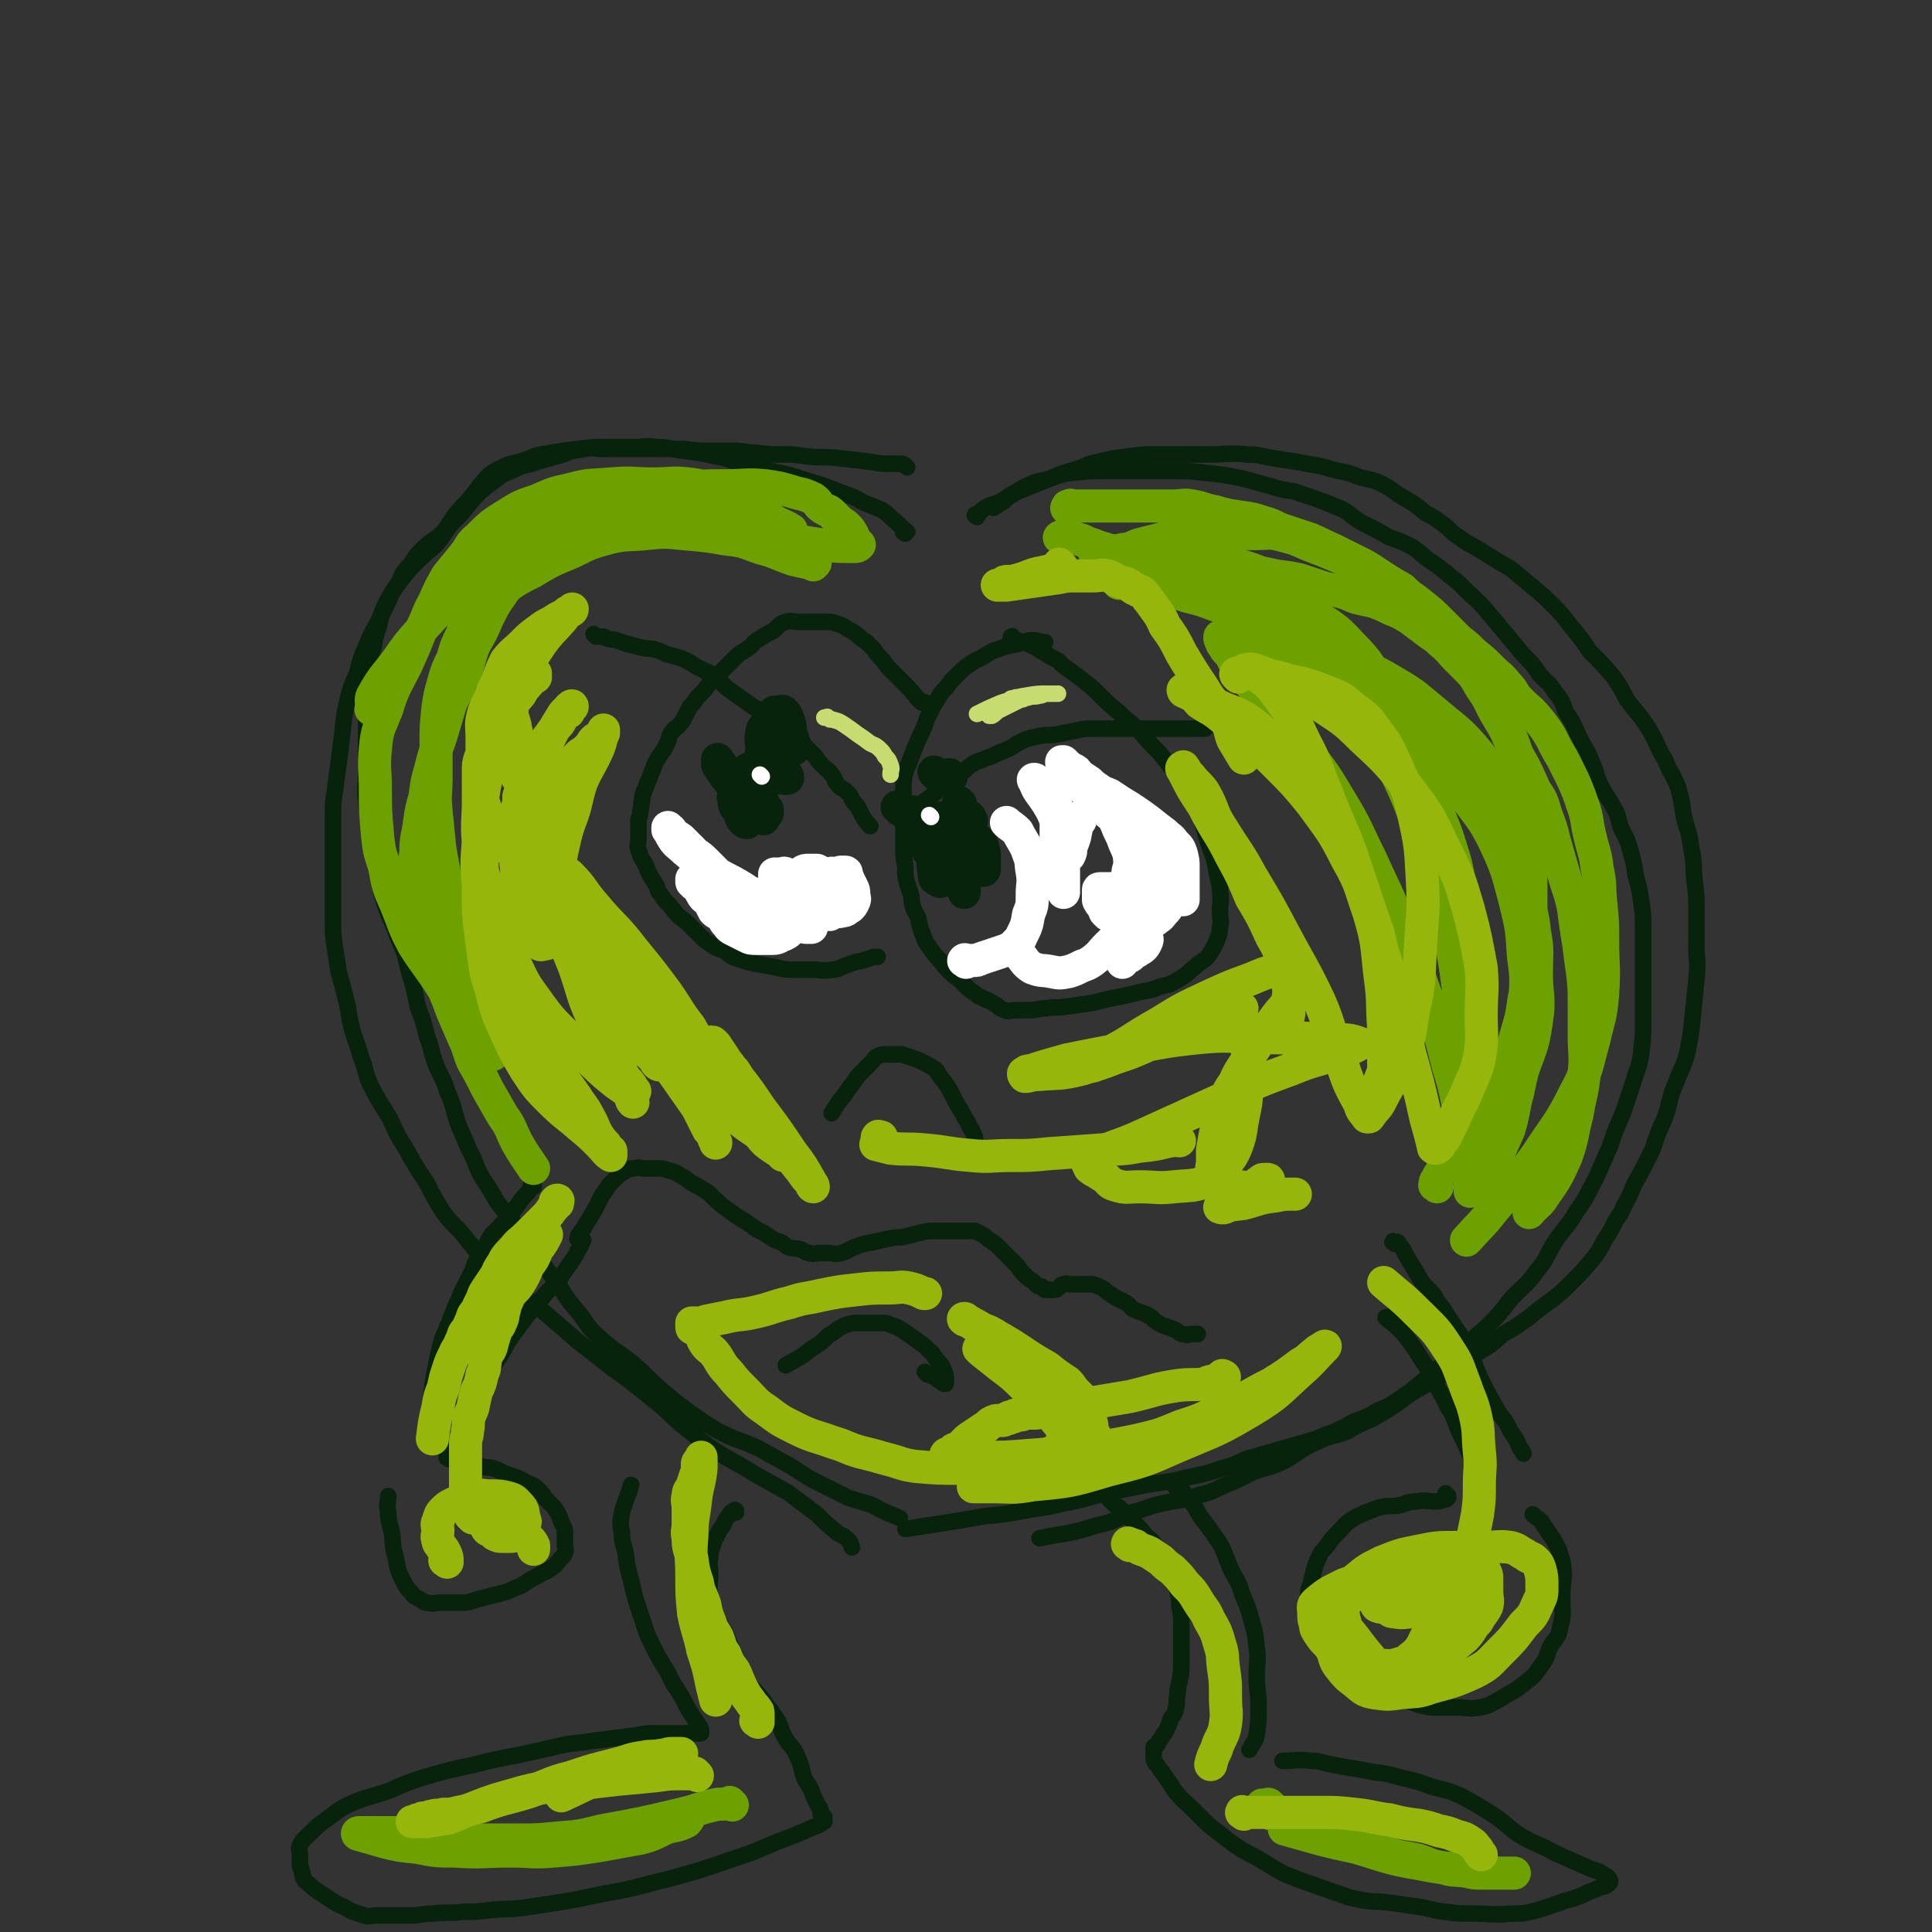 <svg viewBox='0 0 1050 1050' version='1.1' xmlns='http://www.w3.org/2000/svg' xmlns:xlink='http://www.w3.org/1999/xlink'><rect x="0" y="0" width="1050" height="1050" fill="#333333" stroke="none"/><g fill='none' stroke='#07230B' stroke-width='9' stroke-linecap='round' stroke-linejoin='round'><path d='M493,254c-1,-1 -1,-1 -1,-1 -1,-1 0,0 0,0 0,0 0,0 0,0 -1,0 -1,-1 -2,-1 -2,0 -2,0 -5,0 -6,0 -6,0 -12,-1 -8,-1 -8,-1 -17,-2 -9,-1 -9,0 -18,-1 -6,-1 -6,-1 -13,-1 -7,0 -7,0 -14,-1 -6,0 -6,-1 -13,-1 -7,0 -7,0 -15,0 -7,0 -7,-1 -15,-1 -6,0 -6,0 -12,0 -5,0 -5,0 -10,0 -5,0 -5,0 -10,0 -4,0 -4,0 -8,0 -5,0 -6,-1 -10,0 -7,1 -7,1 -12,3 -7,2 -7,2 -14,4 -5,2 -5,1 -10,3 -4,2 -4,2 -9,4 -4,3 -4,3 -8,6 -5,4 -5,4 -10,10 -4,5 -4,5 -9,10 -5,6 -4,6 -9,12 -7,6 -7,6 -14,13 -5,6 -5,6 -10,13 -4,7 -4,7 -7,15 -4,7 -4,7 -7,14 -3,7 -3,7 -5,15 -3,7 -3,6 -5,14 -2,9 -2,9 -3,19 -1,8 -1,8 -2,16 -1,7 -1,7 -2,15 -1,6 -1,6 -1,13 0,6 0,6 0,13 0,8 0,8 0,17 0,7 0,7 0,14 0,7 0,7 0,15 0,6 0,6 1,13 1,6 1,6 2,13 2,7 2,7 4,15 2,7 1,7 3,15 2,8 3,8 5,16 3,7 2,8 5,15 5,10 5,9 11,19 4,9 4,9 9,17 5,9 5,9 11,18 4,8 4,8 9,16 6,8 7,7 13,15 7,8 6,9 13,16 8,8 8,7 17,13 7,7 7,6 15,13 7,6 7,6 15,13 9,7 9,7 18,14 11,8 11,8 22,17 8,6 8,7 16,14 9,7 8,7 18,14 11,7 11,6 22,13 9,5 9,5 18,10 8,6 8,6 16,12 5,5 5,5 11,10 3,2 3,1 6,4 2,2 1,2 2,4 '/><path d='M492,290c-1,-1 -2,-1 -1,-1 0,-1 0,0 1,0 0,0 1,0 1,0 -4,-3 -4,-4 -8,-7 -3,-3 -3,-3 -6,-5 -5,-2 -5,-2 -10,-4 -5,-3 -5,-3 -11,-5 -10,-4 -10,-4 -20,-7 -9,-3 -9,-3 -19,-5 -8,-2 -8,-2 -16,-4 -7,-2 -7,-3 -14,-4 -9,-2 -9,-2 -18,-3 -7,-1 -7,-2 -14,-2 -6,-1 -6,0 -12,0 -6,0 -6,0 -12,0 -5,0 -5,0 -10,0 -9,1 -9,1 -17,2 -6,1 -6,1 -12,2 -5,1 -5,2 -9,3 -5,2 -5,1 -10,3 -4,2 -5,2 -9,5 -5,5 -5,6 -10,12 -4,5 -4,4 -8,9 -4,5 -3,5 -7,10 -5,5 -6,4 -11,9 -4,4 -4,4 -7,9 -4,4 -4,4 -6,9 -4,6 -4,6 -7,13 -3,6 -3,6 -4,11 -2,6 -2,6 -3,12 -2,5 -2,5 -3,11 -1,5 -1,5 -1,11 0,6 0,6 0,13 0,8 0,8 0,16 0,8 0,8 0,16 0,9 -1,9 0,17 1,9 2,9 3,18 2,10 1,10 3,19 2,9 1,9 4,18 3,9 4,9 7,18 4,9 4,9 6,18 3,10 3,10 5,20 3,8 3,8 5,16 3,8 2,8 5,16 3,7 4,7 6,14 4,9 3,9 6,18 3,7 3,7 6,14 4,7 3,8 7,15 4,6 4,6 8,13 6,8 6,7 12,15 5,8 5,8 11,16 5,7 5,7 11,15 5,8 5,8 11,15 6,8 5,8 12,14 8,7 8,6 17,13 8,7 7,7 15,14 7,6 7,6 15,12 7,5 7,5 15,10 11,6 12,5 23,10 9,5 9,5 18,10 8,5 7,5 15,9 8,4 8,4 16,8 6,2 7,2 13,4 7,4 8,4 15,7 '/><path d='M531,281c-1,-1 -2,-1 -1,-1 0,-1 0,0 1,0 2,-1 1,-2 3,-3 4,-3 4,-2 9,-4 4,-2 4,-3 8,-5 5,-2 5,-2 10,-4 5,-2 5,-2 10,-4 7,-3 7,-3 14,-5 6,-2 6,-3 12,-4 8,-2 8,-2 17,-3 7,-1 7,-1 14,-1 7,0 7,0 14,0 7,0 7,0 15,0 10,0 10,-1 21,0 7,0 7,1 14,2 6,1 6,1 13,2 5,1 5,1 11,2 6,1 6,2 12,3 5,1 5,1 10,3 6,2 7,1 13,4 6,3 6,4 11,7 7,4 7,4 13,9 4,2 4,2 8,5 6,4 5,5 10,8 7,5 7,4 13,8 8,5 8,5 15,9 6,5 6,5 12,10 6,5 6,5 12,11 6,6 5,6 11,13 4,5 4,5 8,11 7,7 7,7 13,14 4,6 4,6 7,12 6,8 7,8 12,16 5,8 4,9 9,17 3,8 4,7 7,15 2,7 2,8 3,15 2,9 3,8 4,17 2,9 1,9 2,19 1,8 1,8 1,16 0,10 0,10 0,19 0,9 1,9 0,18 -1,10 -1,10 -2,20 -1,10 -1,10 -3,20 -2,8 -3,8 -6,16 -4,9 -3,10 -6,19 -4,9 -4,9 -7,18 -5,10 -5,10 -10,19 -3,8 -4,8 -7,15 -5,7 -4,8 -9,15 -3,6 -3,6 -7,11 -5,6 -5,6 -11,12 -5,5 -5,5 -10,9 -7,5 -7,5 -13,10 -7,5 -7,5 -14,9 -6,5 -5,5 -12,9 -7,5 -7,5 -15,10 -7,4 -7,4 -14,8 -9,5 -9,5 -17,11 -6,4 -6,4 -13,8 -7,3 -7,3 -14,7 -8,3 -9,2 -17,6 -9,4 -8,5 -17,10 -8,4 -9,3 -17,6 -8,4 -7,4 -15,7 -8,4 -8,4 -16,6 -9,3 -9,2 -18,4 -9,2 -9,3 -17,5 -10,4 -9,5 -19,7 -15,5 -17,4 -31,7 '/><path d='M540,276c-1,-1 -1,-1 -1,-1 -1,-1 0,0 0,0 0,0 0,0 0,0 1,0 1,0 1,0 2,0 2,0 3,-1 4,-2 3,-3 7,-5 4,-3 4,-3 8,-5 6,-3 6,-2 13,-4 5,-2 5,-2 11,-3 10,-1 10,-1 19,-1 10,0 10,0 19,0 9,0 9,0 18,0 9,0 9,0 17,1 10,1 10,1 20,3 8,2 7,2 15,4 6,2 6,2 13,3 6,2 6,2 12,4 8,3 8,3 15,6 5,3 5,4 10,7 8,4 8,4 15,8 6,2 6,2 12,5 5,3 5,4 9,7 6,4 6,4 12,9 4,3 4,3 8,7 6,6 6,5 12,12 5,6 5,6 10,12 5,6 5,6 10,12 5,5 5,5 9,11 4,4 5,4 8,9 4,5 4,5 6,11 5,7 4,7 8,15 3,6 4,6 6,12 3,6 2,7 5,13 3,6 4,6 7,12 3,5 2,5 4,11 3,6 3,5 5,12 2,7 2,7 3,14 2,7 2,7 3,14 1,7 1,7 1,15 0,9 0,9 0,17 0,8 0,8 0,15 0,9 0,9 0,17 0,9 0,9 -1,18 -1,8 -2,8 -4,15 -3,9 -3,9 -6,18 -4,9 -4,9 -7,18 -4,9 -4,9 -8,18 -5,9 -4,9 -10,17 -5,9 -6,8 -12,17 -5,8 -4,9 -10,16 -5,7 -6,7 -13,14 -5,6 -5,7 -11,13 -5,5 -5,5 -10,9 -7,6 -7,6 -14,12 -6,5 -6,5 -13,11 -6,5 -6,5 -13,10 -6,4 -6,4 -13,7 -6,4 -6,3 -13,6 -7,4 -7,4 -15,7 -7,3 -8,3 -15,5 -7,2 -7,2 -14,4 -7,2 -7,2 -14,4 -6,3 -6,3 -13,5 -9,3 -9,3 -19,5 -11,3 -11,2 -22,4 -10,2 -10,2 -20,4 -13,3 -13,4 -25,6 -11,3 -11,2 -21,4 -11,2 -11,2 -22,3 -22,4 -25,4 -43,7 '/><path d='M317,674c-1,-1 -1,-2 -1,-1 -1,0 0,1 0,3 -1,3 -2,3 -3,6 -2,3 -2,3 -4,6 -3,4 -3,4 -6,9 -4,4 -5,4 -8,8 -7,8 -7,8 -13,16 -3,4 -3,4 -5,7 -2,3 -2,3 -4,7 -2,3 -2,3 -4,6 -2,3 -2,3 -3,6 -2,3 -2,3 -4,6 -2,4 -2,4 -4,7 -2,4 -2,4 -3,7 -1,3 -1,3 -2,5 -1,3 -2,3 -3,5 -1,3 -1,4 -2,6 -2,4 -2,4 -4,7 '/><path d='M290,645c-1,-1 -1,-1 -1,-1 -1,-1 0,0 0,0 0,0 0,0 0,0 1,0 1,0 1,0 -1,2 -2,2 -3,4 -3,3 -3,3 -5,6 -3,4 -3,4 -6,7 -2,3 -2,3 -4,5 -3,4 -4,3 -6,7 -2,3 -1,3 -3,6 -2,3 -2,3 -4,6 -2,3 -1,4 -3,7 -2,4 -2,4 -4,8 -2,3 -1,3 -3,7 -2,4 -2,4 -3,7 -2,4 -1,4 -3,7 -1,4 -2,4 -3,8 -1,4 -1,4 -2,8 -1,5 -1,5 -2,10 -1,7 -1,7 -2,15 0,4 0,4 0,8 '/><path d='M244,793c-1,-1 -2,-1 -1,-1 0,-1 0,0 1,0 0,0 1,0 1,0 2,0 2,1 3,1 2,1 2,0 4,1 2,1 2,1 4,2 3,1 3,1 6,1 3,1 4,0 6,1 4,1 4,2 7,3 3,1 3,1 6,2 2,1 2,1 4,2 3,2 3,1 6,3 1,1 1,1 3,3 2,2 1,2 3,4 2,2 2,2 4,4 2,3 2,3 3,5 1,3 1,3 2,5 1,2 1,2 1,4 0,2 0,2 0,4 0,2 0,2 0,3 0,2 1,2 0,4 -1,3 -2,2 -3,4 -2,2 -2,3 -4,4 -4,3 -4,2 -7,4 -4,2 -4,2 -7,4 -3,2 -3,2 -6,3 -4,2 -4,2 -8,3 -4,1 -4,1 -8,2 -4,1 -4,1 -7,2 -3,1 -3,1 -6,1 -3,0 -3,0 -5,0 -3,0 -3,0 -6,0 -4,0 -4,1 -8,0 -2,0 -2,-1 -4,-2 -2,-1 -3,-1 -4,-3 -3,-3 -3,-3 -5,-7 -3,-6 -3,-7 -4,-13 -2,-6 -1,-6 -2,-13 -1,-5 -2,-5 -2,-11 -1,-4 0,-5 0,-9 '/><path d='M757,717c-1,-1 -1,-1 -1,-1 -1,-1 -1,0 -1,0 0,0 -1,0 -1,0 -1,0 -1,0 -1,0 3,3 4,3 7,6 3,3 3,3 6,7 3,4 3,4 6,9 4,6 4,6 7,12 4,7 4,7 8,15 4,6 3,6 6,13 3,6 3,6 6,13 3,6 4,6 5,12 2,5 1,5 2,11 0,1 0,1 0,3 '/><path d='M758,676c-1,-1 -2,-1 -1,-1 0,-1 0,0 2,0 0,0 0,0 0,0 1,0 1,0 1,1 2,2 2,2 3,4 2,4 2,4 4,7 3,5 3,5 6,10 4,5 5,4 8,10 5,6 4,6 9,13 4,6 4,6 8,13 4,8 3,9 7,17 4,8 4,8 8,15 4,7 5,6 8,13 3,4 3,4 5,9 1,1 1,1 2,3 '/><path d='M787,813c-1,-1 -2,-2 -1,-1 0,0 0,0 1,1 0,0 0,1 0,1 -1,1 -1,1 -2,1 -3,1 -3,1 -5,1 -5,0 -5,-1 -10,0 -5,0 -5,1 -9,2 -5,1 -6,0 -10,1 -5,1 -5,2 -9,3 -3,2 -3,1 -6,3 -5,3 -5,4 -8,7 -4,4 -4,4 -6,7 -3,4 -4,4 -5,7 -2,4 -2,4 -3,8 -1,4 -1,4 -2,8 -1,2 -1,3 -1,5 0,4 0,4 0,7 0,4 0,4 1,7 2,5 2,5 4,10 3,4 3,5 6,9 3,3 4,3 7,5 5,4 5,5 11,8 5,4 5,4 11,6 6,2 6,2 12,4 5,2 5,3 10,4 4,1 5,1 10,1 5,0 5,0 10,0 5,0 5,1 11,0 6,-1 6,-2 12,-5 6,-4 6,-3 11,-7 5,-4 6,-4 10,-10 3,-4 3,-4 5,-10 3,-6 5,-5 6,-12 2,-7 1,-8 1,-16 0,-10 2,-10 0,-20 -3,-10 -4,-10 -10,-19 -2,-4 -3,-3 -6,-6 '/><path d='M600,811c-1,-1 -2,-2 -1,-1 0,0 0,0 1,1 0,0 0,0 1,1 0,0 0,0 0,0 1,1 0,1 1,2 1,1 1,1 2,2 2,2 2,2 4,3 2,2 2,2 3,3 3,3 3,3 5,5 4,4 4,4 7,8 3,2 3,2 5,5 3,3 3,3 5,6 2,3 1,3 2,5 2,4 2,4 3,7 1,4 1,4 2,7 1,4 1,4 1,8 1,5 1,5 1,9 0,6 0,6 0,12 0,5 0,5 0,10 0,5 0,5 -1,10 -1,4 -1,4 -1,7 -1,4 0,4 -1,8 -1,4 -2,3 -3,6 -1,3 -1,3 -2,5 -1,2 -1,2 -2,3 -1,2 -1,2 -2,3 -1,1 0,1 -1,2 0,1 -1,1 -1,1 -1,0 -1,0 -1,1 0,0 0,0 0,1 0,1 0,1 0,2 0,1 0,1 0,1 0,1 0,1 0,2 1,3 2,3 3,5 3,4 3,4 5,7 3,4 2,4 5,7 3,4 4,4 7,7 3,3 3,3 6,6 4,4 4,4 8,7 5,4 5,4 9,7 6,4 6,4 12,7 5,3 5,3 10,6 5,3 5,3 10,5 5,2 5,2 11,4 5,2 6,2 11,4 7,2 7,3 13,4 9,2 9,1 18,2 7,1 7,1 14,2 8,1 8,2 16,3 8,1 8,1 17,1 9,0 9,1 19,0 7,0 7,0 15,-2 6,-2 6,-2 12,-4 4,-2 5,-1 9,-3 4,-1 4,-2 7,-3 3,-1 3,-1 5,-2 2,-1 2,0 3,-1 1,0 1,0 2,-1 0,-1 0,-1 0,-1 0,-1 1,0 1,0 0,0 0,-1 0,-1 -1,-2 -1,-2 -3,-3 -4,-3 -5,-2 -9,-4 -9,-4 -9,-4 -18,-8 -9,-5 -9,-4 -18,-9 -8,-5 -7,-6 -16,-12 -8,-5 -8,-5 -17,-10 -7,-3 -8,-3 -16,-5 -8,-3 -8,-3 -17,-5 -7,-2 -7,-2 -15,-3 -5,-1 -5,-1 -11,-2 -6,-1 -6,-1 -11,-2 -6,-1 -6,-2 -11,-2 -8,-1 -9,0 -16,0 '/><path d='M640,809c-1,-1 -2,-1 -1,-1 0,-1 1,0 1,0 1,0 1,1 1,1 0,1 1,1 1,1 1,1 1,0 1,1 1,1 0,1 1,2 2,2 2,2 4,4 3,4 2,4 5,8 3,4 3,4 6,8 3,5 4,5 6,10 2,5 2,5 4,10 3,6 4,6 6,13 3,7 3,7 5,14 2,7 2,7 3,15 1,8 0,8 0,16 0,8 1,8 1,17 0,7 0,8 -1,15 -1,4 -2,4 -4,8 '/><path d='M400,822c-1,-1 -2,-1 -1,-1 0,-1 1,0 1,0 0,0 -1,0 -1,0 -2,1 -2,1 -3,3 -2,2 -2,3 -3,5 -2,3 -2,2 -3,5 -2,3 -2,4 -3,7 -1,3 -1,3 -1,6 -1,4 0,4 0,8 0,6 -1,6 0,12 1,5 1,5 3,10 2,5 2,5 5,10 3,7 3,7 6,14 3,5 2,6 5,11 4,6 4,5 9,11 4,6 4,5 8,11 3,5 2,6 5,11 3,5 4,4 6,9 3,6 2,6 4,12 2,4 2,3 4,7 1,3 1,3 2,5 1,2 1,2 2,4 1,1 1,1 1,2 0,1 0,1 0,2 0,0 1,0 1,1 1,1 1,0 1,1 0,0 0,1 0,1 0,1 0,1 0,1 -3,2 -3,2 -6,3 -9,4 -9,4 -17,7 -13,5 -13,6 -26,10 -17,6 -17,6 -35,11 -17,4 -17,5 -35,8 -19,4 -19,4 -39,7 -12,2 -12,1 -23,2 -8,1 -8,1 -15,1 -8,1 -8,0 -17,1 -6,0 -6,1 -12,1 -5,0 -5,0 -10,0 -4,0 -4,0 -8,0 -4,0 -4,1 -7,0 -3,-1 -3,-1 -6,-2 -3,-1 -3,-2 -6,-3 -4,-2 -4,-2 -7,-4 -3,-2 -3,-2 -6,-4 -3,-2 -3,-2 -5,-4 -2,-2 -2,-1 -3,-3 -1,-2 0,-2 -1,-4 0,-2 -1,-2 -1,-3 0,-3 0,-3 0,-6 0,-3 -1,-3 0,-5 2,-4 3,-4 6,-7 4,-4 4,-4 8,-7 6,-4 6,-5 12,-8 11,-5 12,-4 23,-8 9,-4 9,-4 18,-7 14,-4 14,-4 28,-7 12,-3 12,-3 23,-5 9,-2 9,-2 18,-4 8,-2 8,-2 17,-3 7,-1 7,-1 15,-2 8,-1 8,-1 15,-2 6,-1 6,-1 11,-1 4,0 4,0 7,0 3,0 3,0 5,0 2,0 2,0 3,0 1,0 1,0 2,0 1,0 1,0 2,0 0,0 0,0 1,0 1,0 1,0 1,0 1,0 1,0 1,0 1,0 1,0 1,0 1,0 1,0 1,0 0,-1 0,-1 0,-2 -1,-3 -2,-3 -3,-5 -4,-6 -4,-6 -7,-12 -4,-7 -5,-7 -8,-14 -5,-8 -5,-8 -9,-16 -4,-8 -3,-8 -6,-16 -3,-9 -3,-9 -5,-18 -2,-7 -2,-7 -3,-15 -1,-5 -2,-5 -2,-11 -1,-5 -1,-5 0,-11 2,-7 3,-8 5,-15 '/><path d='M551,347c-1,-1 -1,-2 -1,-1 -1,0 -1,1 0,1 1,1 2,1 3,1 2,1 2,1 3,1 2,0 2,0 3,1 2,1 2,1 4,2 3,2 3,2 5,3 3,2 3,2 7,4 3,3 3,3 6,5 4,3 4,3 8,6 5,4 5,4 10,9 4,4 4,4 9,8 5,5 6,5 11,10 5,6 5,6 11,12 4,5 4,5 8,10 4,5 3,6 6,11 3,5 4,4 6,9 3,5 2,5 4,10 2,7 2,7 4,13 2,5 2,5 3,11 1,6 2,6 2,11 1,6 0,6 0,11 0,5 1,5 0,9 0,4 -1,5 -2,8 -2,4 -2,4 -4,7 -3,4 -4,3 -7,6 -5,4 -4,4 -9,7 -5,3 -5,3 -10,4 -5,2 -5,2 -11,3 -4,1 -4,1 -8,2 -5,1 -5,1 -10,2 -4,1 -4,1 -8,2 -7,1 -7,1 -14,2 -6,1 -6,0 -12,1 -4,0 -4,1 -8,1 -4,0 -4,0 -8,0 -3,0 -4,1 -6,0 -3,-1 -3,-2 -5,-3 -3,-2 -3,-2 -6,-3 -3,-2 -3,-1 -5,-3 -3,-2 -3,-2 -5,-4 -2,-2 -2,-2 -4,-4 -3,-2 -3,-2 -5,-4 -3,-3 -3,-3 -5,-6 -3,-3 -3,-3 -5,-6 -3,-4 -3,-4 -4,-7 -2,-5 -2,-5 -3,-10 -1,-3 -2,-3 -3,-7 -1,-3 0,-3 -1,-6 -1,-3 -1,-3 -2,-6 -1,-4 -1,-4 -1,-8 0,-4 -1,-4 -1,-9 0,-4 0,-4 0,-8 0,-4 0,-4 0,-8 0,-5 0,-5 0,-9 0,-5 0,-5 0,-9 0,-5 0,-5 1,-9 1,-4 2,-4 3,-8 2,-5 2,-5 4,-10 3,-6 3,-6 5,-12 3,-5 2,-5 5,-9 2,-4 2,-4 5,-7 3,-4 3,-4 6,-7 4,-4 4,-4 7,-6 4,-3 4,-2 7,-4 4,-2 4,-3 8,-4 5,-2 6,-2 11,-3 4,-1 4,-2 8,-2 4,0 4,1 7,1 '/><path d='M504,383c-1,-1 -1,-1 -1,-1 -1,-1 -1,0 -1,0 -1,0 -1,0 -2,-1 0,0 0,-1 -1,-1 -4,-5 -4,-5 -8,-9 -3,-3 -3,-3 -6,-6 -3,-3 -3,-3 -5,-6 -3,-3 -3,-3 -5,-6 -2,-2 -2,-2 -4,-4 -3,-2 -3,-2 -5,-4 -3,-2 -3,-2 -5,-3 -3,-2 -3,-2 -6,-3 -3,-1 -3,-1 -5,-1 -4,0 -4,0 -9,0 -3,0 -3,0 -6,0 -4,0 -5,-1 -8,0 -4,1 -4,3 -7,5 -4,2 -4,2 -7,4 -4,2 -3,3 -6,5 -4,3 -4,2 -7,5 -4,4 -4,4 -7,7 -3,3 -3,3 -5,5 -3,3 -3,3 -5,6 -2,2 -2,2 -4,4 -2,3 -2,3 -4,5 -1,2 -1,2 -2,4 -2,3 -1,3 -3,5 -2,3 -3,2 -5,5 -2,3 -1,4 -3,7 -1,3 -2,3 -3,5 -2,3 -2,3 -3,5 -1,3 -1,3 -2,5 -1,3 -1,3 -2,5 -1,3 -1,3 -2,5 -1,3 -1,3 -1,5 -1,3 0,3 -1,6 0,3 -1,3 -1,5 0,3 0,3 0,5 0,3 0,3 0,5 0,3 -1,3 0,6 1,3 1,3 2,5 2,3 2,3 3,6 2,4 2,4 4,7 2,3 1,4 3,6 2,3 2,3 4,5 3,3 3,4 5,6 3,3 4,3 6,5 3,3 3,3 6,6 3,3 3,3 6,5 4,3 4,2 8,4 3,2 3,3 7,4 6,2 6,2 11,3 6,1 6,1 11,2 4,1 4,1 9,1 5,0 5,0 10,0 5,0 5,1 10,0 4,0 4,-1 7,-2 5,-2 5,-2 10,-3 3,-1 3,-1 6,-2 1,0 1,0 2,0 '/><path d='M530,624c-1,-1 -2,-1 -1,-1 0,-1 0,0 1,0 0,0 0,0 0,0 0,-1 0,-1 0,-1 0,-1 0,-1 0,-2 0,-2 0,-2 -1,-4 -1,-3 -2,-3 -3,-6 -2,-3 -2,-3 -4,-7 -2,-3 -2,-3 -4,-7 -2,-4 -2,-4 -4,-7 -1,-2 -2,-2 -3,-4 -2,-2 -1,-3 -3,-4 -3,-2 -3,-2 -7,-4 -2,-1 -2,-1 -5,-2 -3,-1 -3,-1 -6,-2 -2,0 -2,0 -4,0 -2,0 -2,0 -4,0 -3,0 -3,0 -5,1 -2,1 -2,2 -4,4 -2,2 -2,2 -4,4 -3,3 -3,3 -5,6 -3,4 -3,4 -5,7 -4,5 -4,5 -7,10 '/><path d='M315,674c-1,-1 -2,-1 -1,-1 0,-2 1,-2 2,-4 1,-1 1,-1 2,-3 5,-8 5,-8 9,-16 2,-3 2,-3 4,-6 2,-2 2,-2 4,-4 2,-2 2,-2 4,-3 3,-2 3,-2 6,-2 3,-1 3,0 5,0 3,0 3,0 6,0 4,0 4,0 7,1 4,1 4,1 7,3 4,2 3,2 6,4 4,2 4,2 7,4 4,2 3,3 6,5 3,3 3,3 6,5 4,3 4,3 7,5 5,3 5,3 9,6 4,2 4,2 7,4 3,2 3,2 6,3 3,1 2,2 5,3 3,1 3,0 6,1 3,1 3,2 5,2 3,1 3,0 5,0 3,0 3,0 5,0 4,0 4,1 7,0 4,-1 4,-2 7,-3 5,-2 5,-2 11,-3 4,-1 4,-1 9,-2 4,-1 4,0 8,-1 4,-1 4,-1 8,-2 4,-1 4,-1 8,-1 3,0 3,0 6,0 3,0 3,0 5,0 2,0 2,0 4,0 2,0 2,0 4,0 2,0 2,0 3,0 2,1 2,1 4,2 2,1 2,2 4,3 3,2 3,2 5,4 2,2 2,2 4,4 3,3 3,3 6,6 2,3 2,3 4,5 2,2 2,2 4,3 1,1 1,1 2,2 1,1 1,1 2,1 1,0 1,0 2,1 1,0 0,1 1,1 1,0 1,0 2,0 1,0 1,0 2,0 2,0 2,0 3,-1 2,-1 1,-2 3,-2 2,-1 2,0 4,0 3,0 3,0 5,0 2,0 2,0 3,0 2,0 2,0 4,0 3,1 3,1 5,2 2,1 2,2 4,3 3,2 3,2 5,3 2,1 2,1 4,2 3,2 2,3 5,4 4,2 4,1 7,3 3,1 2,2 4,3 3,2 3,2 6,3 3,1 3,1 5,2 2,1 2,2 4,2 3,1 3,0 5,0 2,0 2,0 3,0 '/><path d='M504,747c-1,-1 -2,-2 -1,-1 0,0 0,0 2,1 1,1 1,0 2,1 1,0 1,0 2,1 1,0 0,1 1,1 1,1 1,0 2,1 1,0 0,1 1,1 0,0 1,0 1,0 0,-1 0,-1 0,-2 0,-3 0,-3 -1,-5 -1,-3 -1,-3 -3,-5 -3,-3 -2,-4 -5,-6 -3,-3 -3,-3 -6,-5 -4,-3 -4,-3 -7,-5 -3,-2 -3,-2 -5,-3 -4,-1 -4,-2 -7,-2 -3,0 -3,0 -6,0 -3,0 -3,0 -6,0 -4,0 -5,0 -8,1 -5,2 -5,3 -10,6 -4,4 -4,4 -9,7 -6,5 -7,5 -14,9 '/><path d='M655,396c-1,-1 -1,-2 -1,-1 -1,0 0,1 0,1 -1,0 -2,0 -3,0 -2,0 -2,0 -4,0 -2,0 -2,0 -4,0 -7,0 -7,0 -13,0 -5,0 -5,0 -10,0 -5,0 -5,0 -9,0 -4,0 -4,0 -8,0 -5,0 -5,0 -9,0 -5,0 -5,0 -9,1 -5,1 -5,1 -10,2 -5,1 -6,0 -10,1 -5,1 -5,1 -8,2 -4,2 -4,2 -7,4 -4,2 -4,2 -7,3 -4,2 -4,2 -7,3 -4,2 -4,1 -7,3 -3,2 -3,2 -5,4 -2,1 -2,1 -4,2 -2,1 -2,2 -4,3 -2,2 -2,1 -4,3 -2,1 -2,2 -3,3 -3,3 -3,3 -6,5 -4,3 -4,3 -7,6 -3,3 -3,3 -6,5 '/><path d='M324,346c-1,-1 -2,-2 -1,-1 0,0 0,0 1,1 0,0 1,0 1,0 1,0 1,0 1,0 1,0 1,0 2,0 1,0 1,1 2,1 3,1 3,0 5,1 3,1 3,1 6,2 4,1 4,1 8,2 4,1 4,0 7,1 4,1 4,2 8,3 4,1 4,1 7,2 4,2 4,2 7,4 4,2 4,2 8,4 4,2 3,3 6,5 3,3 3,3 6,5 4,3 4,3 7,5 4,3 4,3 8,5 3,2 3,2 6,4 3,3 3,3 6,5 2,2 2,2 4,3 3,2 3,1 5,3 3,2 2,3 4,5 3,3 3,3 5,5 2,3 2,3 4,5 3,3 3,2 5,5 2,2 1,3 3,5 2,3 3,2 5,4 3,3 2,3 4,6 2,2 2,2 3,4 1,2 1,2 2,4 2,3 2,3 4,5 '/></g>
<g fill='none' stroke='#07230B' stroke-width='18' stroke-linecap='round' stroke-linejoin='round'><path d='M503,447c-1,-1 -1,-1 -1,-1 -1,-1 0,0 0,0 0,0 0,1 0,1 0,1 0,1 0,2 0,1 0,1 0,1 -1,1 -1,0 -2,0 -1,0 -1,0 -2,0 -1,0 -1,0 -1,-1 -1,-1 -1,-1 -2,-2 0,-1 0,-1 0,-1 0,-1 0,-1 0,-2 0,-1 0,-1 0,-1 0,-1 0,-1 0,-1 1,-1 1,-1 2,0 1,1 1,2 1,3 0,2 0,2 0,3 0,1 1,1 2,2 0,0 -1,0 -1,0 0,1 0,1 0,1 0,0 0,0 0,0 '/><path d='M513,455c-1,-1 -1,-1 -1,-1 -1,-1 0,0 0,0 0,0 0,1 0,1 0,2 0,2 0,3 0,1 0,1 0,2 -1,1 -1,0 -2,1 -1,0 0,1 -1,1 -1,0 -1,0 -2,0 -1,0 -1,0 -2,0 -1,0 -1,0 -1,0 -1,-1 0,-2 -1,-3 0,-1 -1,-1 -1,-2 0,-2 0,-2 0,-3 0,-1 0,-1 0,-2 0,-1 0,-1 0,-2 1,-1 1,-1 2,-1 1,0 1,0 2,0 0,0 0,0 1,0 1,0 1,0 2,1 1,1 1,1 1,2 0,1 0,1 0,2 0,1 1,1 2,2 0,0 -1,0 -1,0 0,1 0,1 0,1 0,1 -1,0 -1,0 0,0 0,0 0,-1 0,-1 0,-1 0,-1 0,-1 0,-2 0,-1 1,0 2,1 2,2 1,3 1,3 1,6 0,3 0,3 0,5 '/><path d='M527,454c-1,-1 -1,-1 -1,-1 -1,-1 0,0 0,0 0,0 1,0 1,0 1,0 1,0 1,1 1,1 0,1 1,1 1,1 1,0 2,1 1,1 1,1 2,2 1,1 1,2 1,3 1,2 1,2 1,4 0,2 0,2 0,3 0,1 0,1 0,2 0,1 0,1 0,2 0,1 0,1 -1,1 -1,0 -1,0 -1,0 -1,0 -1,0 -2,0 0,0 0,-1 0,-1 0,-2 0,-2 0,-3 0,0 0,0 0,0 0,-1 0,-1 0,-1 '/><path d='M511,460c-1,-1 -1,-1 -1,-1 -1,-1 0,0 0,0 0,0 1,0 1,0 1,1 0,1 1,2 0,2 1,2 1,4 0,2 0,2 0,4 0,2 0,2 0,4 0,2 0,2 0,3 0,1 -1,1 -1,1 -1,1 -1,1 -1,2 -1,0 -1,-1 -2,-1 0,-1 -1,0 -1,-1 -1,-6 -1,-7 -1,-13 0,-3 0,-3 0,-7 0,-2 0,-3 0,-5 0,-2 0,-2 1,-4 0,-1 0,-1 1,-2 1,-1 1,-1 2,-1 1,-1 1,0 2,0 2,0 2,0 3,1 1,1 1,1 2,3 1,2 0,2 1,4 0,1 1,1 1,2 1,1 1,1 1,2 0,1 0,1 0,1 -1,-1 -1,-1 -2,-3 -1,-2 -1,-2 -1,-3 0,-1 0,-1 0,-2 0,-1 0,-1 0,-1 1,2 2,3 2,6 1,3 0,3 0,5 '/><path d='M518,454c-1,-1 -1,-1 -1,-1 -1,-1 0,0 0,0 0,0 1,0 1,0 1,0 1,0 1,1 1,1 1,0 1,1 1,2 1,2 2,4 1,3 2,3 2,6 1,4 0,4 0,8 0,3 0,3 0,6 0,3 0,3 0,5 0,1 0,1 0,1 '/><path d='M524,455c-1,-1 -1,-1 -1,-1 -1,-1 0,0 0,0 0,0 0,0 0,-1 0,-1 0,-1 0,-1 0,-1 0,-1 0,-1 0,-1 -1,-1 -1,-1 -1,0 0,-1 -1,-1 -1,0 -2,0 -3,0 -2,0 -2,0 -3,0 -2,1 -2,1 -3,2 -1,1 -1,1 -2,2 -2,2 -2,2 -3,3 '/><path d='M528,446c-1,-1 -1,-1 -1,-1 -1,-1 0,0 0,0 0,0 0,0 0,-1 '/><path d='M509,421c-1,-1 -1,-1 -1,-1 -1,-1 0,0 0,0 '/><path d='M522,437c-1,-1 -1,-1 -1,-1 '/><path d='M517,422c-1,-1 -1,-1 -1,-1 '/><path d='M511,422c-1,-1 -1,-1 -1,-1 -1,-1 0,0 0,0 '/><path d='M489,440c-1,-1 -1,-1 -1,-1 -1,-1 0,0 0,0 '/><path d='M415,412c-1,-1 -1,-1 -1,-1 -1,-1 0,0 0,0 0,0 0,1 0,1 0,1 0,1 0,1 0,-2 0,-3 0,-6 0,-4 -1,-4 0,-8 0,-3 1,-3 2,-5 1,-2 1,-2 2,-3 1,-1 0,-1 1,-2 1,-1 1,-1 2,-2 1,0 1,0 2,0 2,0 2,-1 3,0 2,2 2,3 3,6 1,3 0,3 1,6 0,2 1,2 1,3 0,2 0,2 0,3 0,1 0,1 0,2 0,0 0,0 0,0 0,1 0,0 -1,0 -2,0 -2,0 -3,0 -1,0 -1,0 -2,-1 -1,-1 -1,-2 -2,-3 -1,-1 -1,-1 -1,-2 0,-1 0,-1 0,-2 0,-1 0,-1 0,-1 1,0 2,0 2,1 1,4 1,5 1,9 0,7 0,7 0,14 '/><path d='M418,413c-1,-1 -1,-1 -1,-1 -1,-1 0,0 0,0 0,0 0,0 0,0 0,-1 0,-1 0,-2 0,-1 0,-1 0,-3 0,-2 0,-2 0,-4 0,-2 0,-2 0,-4 0,-2 0,-2 0,-4 0,-1 0,-1 0,-2 0,-1 0,-1 1,-1 1,0 1,0 1,0 1,0 2,0 2,1 2,3 1,3 2,6 1,4 2,4 2,7 0,3 0,3 0,7 0,3 0,3 0,5 0,1 0,1 0,2 0,1 0,1 0,2 -1,0 -1,-1 -2,-1 -1,0 -1,0 -2,0 -2,0 -2,1 -3,0 -2,-1 -2,-1 -3,-3 0,0 0,-1 0,-1 0,-1 -1,-1 -1,-1 -1,-1 0,-2 0,-1 0,0 0,0 0,1 0,2 0,2 0,3 '/><path d='M421,417c-1,-1 -1,-2 -1,-1 -1,0 0,1 0,2 0,2 0,2 -1,3 -1,2 -1,2 -3,4 -1,2 0,2 -2,4 -1,1 -1,0 -2,1 -1,0 0,1 -1,1 -1,0 -1,0 -2,0 -1,0 -1,0 -1,0 -1,-1 -1,-1 -2,-2 0,-1 -1,0 -1,-1 -1,-1 -1,-1 -1,-2 0,-2 0,-2 0,-3 0,-1 0,-1 0,-2 1,-2 1,-2 3,-3 3,-2 3,-1 6,-2 2,0 2,0 4,0 2,0 2,0 4,0 2,0 2,-1 3,0 1,1 1,1 2,2 1,1 0,2 1,3 0,1 1,0 1,1 0,0 0,1 0,1 0,0 0,0 -1,0 -1,0 -1,0 -1,0 -1,0 -1,-1 -2,-1 0,0 -1,0 -1,0 '/><path d='M411,423c-1,-1 -1,-1 -1,-1 -1,-1 0,0 0,0 0,1 0,1 0,2 0,1 0,1 0,2 0,1 0,1 0,2 -1,0 -1,0 -2,0 -2,0 -2,0 -3,0 -2,0 -2,0 -3,0 -2,0 -2,0 -3,-1 -2,-1 -2,-1 -3,-3 -2,-2 -2,-2 -3,-4 -1,-1 -1,-1 -2,-3 -1,-1 -1,-1 -1,-2 0,-1 0,-1 0,-1 0,-1 0,-2 0,-1 3,4 3,4 6,9 3,5 3,5 5,10 2,4 2,4 3,7 1,2 1,2 1,3 1,2 1,2 1,3 0,1 0,1 0,2 -1,0 -1,0 -2,-1 -2,-2 -1,-2 -2,-4 -1,-2 -1,-2 -2,-3 -1,-2 -1,-2 -1,-3 0,-1 0,-1 0,-1 0,-1 -1,-2 0,-2 1,-1 1,0 3,0 2,0 2,0 4,1 2,1 2,2 4,4 1,2 1,2 2,4 0,1 1,1 1,1 1,1 1,1 2,2 0,0 0,0 0,0 -1,-1 -1,-1 -2,-2 -1,-1 -1,-1 -2,-2 -1,-1 0,-2 -1,-3 0,-1 -1,0 -1,-1 0,-1 0,-1 0,-2 0,-1 0,-1 0,-1 1,0 2,-1 3,0 2,1 2,1 3,3 1,2 1,2 2,3 0,1 0,1 0,2 '/></g>
<g fill='none' stroke='#FFFFFF' stroke-width='9' stroke-linecap='round' stroke-linejoin='round'><path d='M414,422c-1,-1 -1,-1 -1,-1 '/><path d='M506,444c-1,-1 -1,-1 -1,-1 '/></g>
<g fill='none' stroke='#FFFFFF' stroke-width='18' stroke-linecap='round' stroke-linejoin='round'><path d='M587,446c-1,-1 -1,-1 -1,-1 -1,-1 0,0 0,0 -1,5 -1,5 -2,10 -1,3 -1,3 -2,5 0,3 0,3 -1,5 -1,1 -1,1 -2,2 -1,1 -1,1 -2,1 -1,0 -1,0 -2,0 -1,0 -1,0 -1,0 0,-2 0,-2 0,-4 0,-3 0,-3 0,-5 0,-3 0,-3 0,-6 0,-3 0,-3 0,-6 0,-2 0,-2 0,-4 0,-2 0,-2 0,-4 0,-1 0,-2 -1,-3 -1,-2 -1,-1 -2,-3 -1,-1 0,-1 -1,-2 -1,-1 -1,0 -2,-1 -1,-1 0,-1 -1,-2 -1,-1 -1,-1 -2,-2 -1,-1 -1,-1 -1,-1 -1,-1 -1,-1 -1,-1 -1,-1 -2,0 -1,0 2,6 3,6 7,12 3,5 3,5 5,10 2,7 2,7 3,14 1,7 1,7 1,14 0,5 0,5 0,11 '/><path d='M602,497c-1,-1 -1,-1 -1,-1 -1,-1 0,0 0,0 0,-1 -1,-1 -1,-2 0,-1 0,-1 -1,-2 0,0 0,0 -1,-1 0,-1 -1,-1 -1,-2 0,0 0,-1 0,-1 0,-1 0,-1 0,-1 0,-1 0,-1 0,-2 0,-1 0,-1 0,-1 0,-1 0,-1 1,-1 2,0 2,0 3,0 2,0 2,0 3,0 2,0 3,-1 4,0 3,1 2,2 4,4 3,3 3,3 5,6 2,3 2,3 3,5 2,3 2,3 3,6 1,2 0,2 0,4 0,2 1,2 0,4 -1,2 -1,2 -2,3 -1,1 -2,1 -3,2 -2,1 -2,1 -3,2 -1,1 -1,1 -2,1 -1,1 -1,1 -2,1 -1,0 -1,0 -1,0 0,0 0,2 0,2 0,-1 0,-2 0,-3 0,-3 0,-3 1,-6 1,-5 1,-5 2,-9 1,-7 2,-7 2,-14 1,-6 0,-7 0,-13 0,-6 0,-6 -1,-12 -1,-5 -2,-5 -4,-11 -2,-4 -2,-4 -4,-9 -2,-3 -1,-3 -3,-5 -2,-3 -2,-3 -4,-5 -2,-2 -2,-2 -4,-3 -1,-1 -1,-1 -2,-2 -1,-1 -1,-1 -2,-2 -1,-1 -1,-1 -1,-1 0,-1 -1,-1 -1,-1 -1,-1 -1,-1 -1,-1 0,0 0,0 0,1 1,2 1,2 3,4 4,4 4,4 7,7 5,5 6,5 10,9 5,5 5,5 10,10 4,4 4,4 8,9 2,3 2,3 4,7 2,3 2,3 3,6 1,3 2,3 2,5 0,2 0,2 0,4 0,2 1,2 0,4 -1,2 -1,2 -2,3 -2,2 -2,3 -4,4 -2,2 -2,1 -4,2 -2,1 -2,1 -3,2 -1,1 -1,1 -2,1 -1,0 -1,0 -2,1 -1,1 -1,1 -1,2 -1,0 -1,0 -1,0 -1,1 0,1 0,1 0,0 1,0 1,0 1,0 1,1 2,0 2,-2 2,-2 3,-4 2,-4 2,-4 2,-8 1,-6 1,-6 1,-11 0,-5 1,-5 0,-11 -1,-5 0,-5 -2,-11 -2,-4 -2,-4 -5,-8 -2,-4 -3,-3 -5,-6 -3,-3 -3,-3 -5,-6 -2,-2 -2,-2 -4,-4 -2,-2 -2,-2 -3,-3 -2,-1 -2,-1 -3,-2 -1,-1 0,-1 -1,-2 -1,-1 -1,-1 -2,-1 -1,0 -1,-1 -1,-1 -1,0 -1,0 -1,-1 0,0 0,-1 0,-1 0,0 -1,0 -1,0 0,0 1,0 2,0 4,2 4,2 9,4 6,4 6,4 11,7 6,4 6,4 10,7 5,4 5,4 9,7 3,3 3,2 5,5 3,3 3,3 4,6 1,4 1,4 1,7 0,9 0,9 0,18 '/><path d='M611,483c-1,-1 -2,-1 -1,-1 0,-1 1,-1 2,-1 0,-1 -1,-1 -1,-1 0,-1 0,-1 1,-1 1,-1 1,0 1,-1 0,-1 0,-2 0,-3 0,-3 1,-3 1,-5 0,-3 0,-3 0,-5 0,-3 1,-3 0,-6 -1,-3 -1,-3 -2,-6 -1,-3 -1,-3 -2,-6 -1,-4 -1,-4 -3,-6 -1,-3 -2,-2 -3,-4 -2,-2 -2,-2 -3,-4 -2,-2 -2,-2 -4,-4 -3,-2 -3,-2 -5,-4 -3,-2 -3,-2 -6,-4 -1,-2 -1,-2 -3,-3 -2,-1 -2,-1 -3,-2 -1,-1 -1,-1 -2,-2 0,0 -1,0 -1,0 0,1 0,2 1,3 3,4 3,3 7,7 4,3 4,4 7,7 5,5 5,5 10,10 4,3 4,3 7,7 3,3 3,3 5,6 2,3 2,3 4,5 2,3 3,3 3,5 1,4 1,4 1,9 0,3 0,3 0,6 0,5 1,5 0,9 -2,4 -3,4 -5,9 -3,4 -3,4 -6,8 -4,5 -4,4 -9,9 -4,4 -3,4 -8,8 -3,2 -3,2 -6,3 -4,2 -4,2 -7,3 -5,1 -5,1 -10,0 -5,-1 -5,0 -10,-2 -5,-3 -4,-5 -9,-9 -1,-1 -2,0 -4,-1 '/><path d='M525,523c-1,-1 -2,-1 -1,-1 0,-1 1,0 2,0 2,0 2,0 3,0 2,0 2,0 4,-1 6,-2 6,-2 12,-4 3,-1 3,-1 6,-3 2,-3 3,-2 4,-5 3,-6 3,-6 4,-12 2,-5 2,-5 2,-11 0,-6 1,-6 0,-12 -1,-5 0,-5 -2,-10 -2,-6 -3,-6 -6,-12 -3,-3 -4,-3 -6,-5 '/><path d='M453,476c-1,-1 -2,-1 -1,-1 0,-1 0,0 1,0 1,0 1,0 2,0 1,0 1,-1 2,-1 1,0 1,0 2,0 0,0 0,0 0,0 1,0 1,0 1,1 0,2 0,2 0,4 0,2 0,2 -1,5 -1,3 -1,3 -2,5 -1,2 -2,2 -3,4 -1,1 -1,1 -2,2 -1,1 -1,1 -1,2 -1,0 -1,0 -2,0 -1,0 -1,0 -1,0 -1,0 -1,0 -1,0 0,-1 0,-1 0,-2 0,-3 0,-3 0,-5 0,-3 1,-3 2,-5 1,-2 1,-3 2,-4 1,-1 2,-1 3,-2 2,-1 2,-1 3,-2 1,0 1,0 2,0 1,0 2,0 2,1 1,2 1,2 2,4 1,2 1,2 1,4 0,2 1,2 0,4 -1,2 -1,2 -2,3 -2,1 -2,2 -4,2 -3,1 -3,0 -6,0 -3,0 -3,1 -5,0 -3,-2 -3,-3 -5,-5 -2,-2 -2,-2 -3,-3 -2,-3 -2,-3 -3,-5 -1,-2 0,-2 0,-3 0,-2 0,-2 0,-3 0,-1 -1,-2 0,-2 1,-1 2,-1 3,-1 2,0 2,0 3,0 1,0 1,0 2,0 2,1 2,1 3,3 1,2 1,2 1,4 0,2 1,2 1,4 0,2 1,2 0,3 -1,1 -1,2 -2,2 -2,1 -3,1 -5,1 -3,1 -3,1 -6,1 -3,0 -4,0 -6,-1 -3,-1 -3,-2 -5,-4 -2,-1 -2,-1 -3,-3 -1,-1 -1,-2 -1,-3 0,-1 0,-1 0,-2 0,-1 0,-1 0,-2 0,-1 0,-1 0,-1 1,0 2,0 3,0 2,0 2,-1 3,0 2,3 2,4 3,7 1,4 1,4 2,7 1,4 1,4 1,7 0,3 1,3 0,5 -1,2 -1,2 -3,4 -2,2 -2,2 -4,3 -3,1 -3,2 -6,2 -3,0 -3,0 -5,0 -2,0 -2,0 -4,0 -3,0 -3,0 -5,-1 -2,-1 -2,-1 -4,-2 -2,-1 -2,-1 -4,-2 -2,-1 -2,-2 -3,-3 -2,-2 -1,-2 -3,-4 -2,-2 -2,-1 -4,-3 -1,-2 -1,-2 -2,-4 -1,-2 -2,-2 -3,-3 -1,-1 -1,-1 -2,-3 -1,-1 0,-2 -1,-3 -1,-1 -1,0 -2,-1 -1,0 -1,-1 -1,-1 -1,-1 -1,0 -1,-1 0,-1 0,-2 0,-1 2,1 3,2 5,4 4,3 4,3 7,5 5,3 5,4 9,6 6,3 6,2 11,4 6,2 6,2 11,3 4,1 4,1 8,2 3,1 3,1 6,1 2,0 2,0 3,0 1,0 1,1 2,1 1,0 1,0 2,0 1,0 1,0 1,0 -2,-1 -3,-1 -6,-3 -6,-3 -5,-3 -11,-7 -6,-3 -7,-3 -13,-6 -5,-4 -5,-4 -10,-7 -5,-3 -6,-3 -11,-6 -3,-3 -3,-3 -6,-6 -3,-3 -3,-3 -6,-5 -2,-2 -2,-2 -4,-4 -2,-2 -2,-2 -4,-4 -1,-1 -2,-1 -3,-2 -1,-1 -1,-1 -2,-2 -1,-1 0,-1 -1,-1 0,0 -1,0 -1,0 0,0 0,-2 0,-1 1,2 1,3 3,6 2,3 3,3 6,6 5,4 5,5 11,9 6,4 6,4 12,7 7,4 7,5 15,8 6,2 7,1 13,3 2,1 2,2 5,3 '/></g>
<g fill='none' stroke='#C7DC70' stroke-width='9' stroke-linecap='round' stroke-linejoin='round'><path d='M556,380c-1,-1 -1,-1 -1,-1 -1,-1 0,0 0,0 -1,0 -1,0 -3,0 0,0 0,0 -1,1 -1,0 -1,-1 -2,0 -1,1 0,1 -1,2 -1,1 -1,0 -2,1 -1,0 0,0 -1,1 -1,1 -1,0 -2,1 0,0 0,1 -1,1 0,0 -1,0 -1,0 -1,0 0,1 -1,1 0,0 -1,0 -1,0 -1,1 -1,1 -1,2 -1,0 0,0 0,0 0,0 1,0 1,0 2,-1 2,-2 4,-3 4,-2 4,-2 8,-4 4,-2 4,-2 8,-3 3,-1 3,0 6,-1 2,0 2,-1 4,-1 1,0 1,0 3,0 1,0 1,0 1,0 1,0 2,0 2,0 -2,0 -3,0 -5,0 -6,0 -6,0 -12,1 -7,1 -7,2 -14,4 -7,3 -7,3 -13,6 '/><path d='M451,391c-1,-1 -1,-1 -1,-1 -1,-1 0,0 0,0 0,0 0,0 -1,0 0,0 -1,0 -1,0 1,0 2,0 4,1 4,1 4,1 7,3 3,2 3,2 7,5 3,2 3,2 7,5 2,1 3,1 5,3 2,2 2,2 3,4 2,2 2,2 3,5 1,2 0,2 0,5 '/></g>
<g fill='none' stroke='#6CA100' stroke-width='18' stroke-linecap='round' stroke-linejoin='round'><path d='M599,299c-1,-1 -1,-1 -1,-1 -1,-1 0,0 0,0 0,0 1,0 1,0 2,0 2,1 4,1 3,1 3,0 7,1 7,1 7,1 13,2 9,1 9,0 18,1 8,1 8,1 17,2 9,1 9,1 18,3 7,2 7,3 13,4 8,2 8,1 17,3 6,2 6,2 12,4 6,2 6,1 12,3 4,1 4,2 8,3 4,1 5,1 9,2 5,2 5,2 9,4 5,2 5,2 10,5 4,3 4,3 8,6 5,4 5,3 9,7 5,4 5,5 9,9 4,4 4,4 8,8 4,4 4,4 7,9 4,5 4,5 7,11 3,6 3,6 6,12 3,7 3,7 5,14 2,7 2,7 3,14 1,7 2,7 3,14 1,10 1,10 1,19 0,10 0,10 0,19 0,9 0,9 0,18 0,9 0,9 0,17 0,9 0,9 -1,18 -1,7 -2,7 -3,14 -1,7 -1,7 -3,14 -2,7 -2,7 -4,14 -3,8 -4,8 -7,17 -4,11 -3,12 -8,23 -4,10 -5,10 -10,20 '/><path d='M596,301c-1,-1 -2,-1 -1,-1 0,-1 1,0 3,0 2,0 2,0 3,0 2,0 2,0 4,0 2,0 2,-1 4,-1 3,-1 3,0 5,-1 3,-1 2,-1 5,-2 4,-1 4,-1 8,-2 4,-1 4,-1 7,-2 4,-1 4,-1 9,-1 5,-1 5,-1 10,-1 7,0 7,0 14,0 7,0 7,0 15,0 8,0 8,-1 15,1 8,2 7,2 14,5 8,3 8,3 15,6 7,3 7,3 13,7 6,4 6,4 12,8 8,5 9,5 16,11 5,4 4,5 9,10 5,6 5,6 10,11 5,6 5,6 9,11 6,7 6,7 10,14 5,7 4,7 8,14 4,7 4,6 7,13 4,8 4,8 8,15 3,6 3,6 6,13 4,6 4,6 6,13 3,8 3,8 5,16 2,7 2,7 4,14 2,7 2,7 4,13 2,7 2,7 3,15 1,7 1,7 2,13 1,8 1,8 2,15 1,9 1,9 1,18 0,9 0,9 0,17 0,10 1,10 0,20 -1,11 -2,11 -4,23 -3,11 -2,12 -6,23 -5,11 -5,11 -12,21 -3,5 -4,4 -8,9 '/><path d='M581,277c-1,-1 -2,-1 -1,-1 0,-1 0,-1 1,-1 1,-1 1,0 2,0 1,0 1,0 2,0 2,0 2,0 4,0 4,0 4,0 7,0 5,0 5,0 10,0 5,0 5,0 10,0 6,0 6,0 11,0 5,0 5,0 10,0 6,0 6,-1 11,0 6,1 6,2 12,3 7,2 7,2 14,3 7,1 7,1 13,3 7,2 6,3 13,5 6,2 6,2 12,4 7,3 6,3 13,6 6,3 6,3 12,6 6,3 6,3 12,7 6,4 6,4 13,8 5,5 5,4 11,9 5,4 5,4 10,9 5,5 5,5 10,10 4,3 4,3 8,7 5,4 5,4 9,8 5,5 5,4 9,9 4,4 3,5 7,9 5,5 6,5 10,10 4,5 4,5 7,10 3,6 3,6 6,11 3,6 3,6 6,12 3,7 3,7 5,13 3,8 2,9 4,17 2,9 3,9 4,18 2,9 1,9 2,19 1,10 1,10 1,20 0,14 1,14 0,29 -1,13 -2,13 -5,26 -4,14 -3,15 -10,28 -9,18 -10,17 -21,34 -11,15 -11,15 -23,29 -7,9 -7,8 -15,17 '/><path d='M577,293c-1,-1 -2,-1 -1,-1 1,-1 2,0 4,0 3,0 3,0 6,1 4,1 4,2 8,3 7,3 7,2 13,5 9,4 9,4 17,9 7,3 7,3 14,7 8,4 8,3 16,8 9,4 9,5 18,10 10,5 10,5 20,10 7,4 7,4 14,8 8,5 8,5 16,10 10,6 9,6 19,12 8,6 8,6 15,11 8,6 9,5 16,11 6,6 5,7 11,13 5,5 5,5 10,11 5,6 4,7 9,14 5,8 6,8 11,16 5,8 5,9 9,17 3,8 4,8 6,17 4,11 5,11 6,22 2,10 1,11 1,22 0,13 2,13 0,26 -2,14 -3,14 -8,28 -4,12 -5,12 -11,24 -5,9 -5,10 -10,18 '/><path d='M781,645c-1,-1 -2,-1 -1,-1 0,-2 0,-2 1,-3 1,-3 2,-3 3,-6 2,-6 2,-6 4,-12 3,-12 4,-12 5,-25 3,-17 2,-17 3,-34 1,-17 1,-17 1,-33 0,-17 1,-17 -1,-35 -2,-13 -2,-13 -5,-27 -4,-13 -4,-14 -9,-26 -5,-13 -5,-14 -12,-26 -7,-12 -7,-12 -16,-23 -9,-10 -9,-10 -19,-19 -11,-10 -11,-9 -23,-17 -10,-7 -10,-7 -20,-14 -8,-5 -9,-4 -18,-9 -6,-3 -6,-4 -13,-6 -8,-3 -8,-3 -16,-5 -6,-2 -6,-2 -12,-3 -5,-1 -5,-1 -9,-2 -3,-1 -4,0 -7,-1 -1,0 -1,-1 -3,-1 -1,0 -1,0 -2,0 -1,0 -1,0 -2,0 -1,0 -1,0 -1,0 -1,0 -1,0 -1,0 4,0 4,0 9,0 10,0 11,-1 21,1 12,2 12,3 23,7 18,7 18,8 35,16 16,7 16,7 31,15 15,7 16,6 31,15 12,7 12,8 23,17 12,10 13,10 23,22 10,13 10,13 16,28 6,16 6,17 9,34 2,17 2,17 2,34 1,17 1,17 0,34 -1,16 -1,16 -5,32 -2,12 -3,12 -7,25 -3,8 -3,8 -6,17 -2,4 -2,4 -4,8 -1,2 -1,2 -2,4 -1,1 -1,1 -1,2 -1,1 -1,2 -1,1 -1,-7 0,-8 0,-16 0,-18 0,-18 -1,-35 -1,-21 -2,-21 -4,-42 -3,-24 -2,-24 -6,-48 -5,-23 -5,-23 -12,-45 -5,-19 -5,-19 -12,-37 -7,-16 -8,-16 -17,-30 -9,-14 -8,-15 -19,-26 -9,-10 -10,-9 -21,-17 -11,-8 -11,-8 -22,-14 -8,-4 -8,-3 -16,-6 -3,-2 -4,-2 -7,-3 -3,-1 -3,-1 -5,-2 -1,-1 -1,-2 -2,-2 -1,-1 -4,-1 -3,0 5,3 8,3 14,7 11,7 11,7 21,15 10,9 10,9 20,20 11,13 12,13 22,28 11,17 11,17 20,36 10,21 10,21 18,43 7,20 7,20 12,41 5,22 5,22 8,44 3,17 4,17 5,34 1,13 1,13 1,26 0,10 0,10 0,20 0,6 0,6 0,12 0,4 0,4 0,8 0,1 0,1 0,3 0,1 0,1 0,2 0,1 0,1 0,2 0,0 0,1 0,0 0,-4 1,-5 0,-10 -1,-12 -2,-12 -4,-25 -4,-17 -3,-17 -8,-33 -5,-20 -5,-19 -12,-38 -7,-19 -6,-19 -14,-37 -7,-19 -8,-19 -16,-37 -8,-16 -7,-16 -16,-31 -9,-15 -9,-15 -19,-28 -8,-11 -9,-10 -17,-21 -7,-8 -7,-8 -14,-16 -4,-5 -4,-5 -8,-11 -2,-3 -1,-3 -3,-5 -2,-2 -2,-2 -3,-4 -1,-1 -1,-1 -1,-2 0,-1 -1,-1 -1,-2 0,-1 0,-1 0,-1 1,0 1,0 2,0 6,1 7,-1 13,1 11,3 11,3 21,8 15,8 15,7 28,16 14,10 14,10 27,21 12,9 12,9 22,19 11,11 12,11 21,23 8,11 9,11 15,23 7,15 7,16 11,31 4,16 4,16 5,32 2,13 1,13 1,27 0,12 1,12 0,24 -1,11 -2,11 -4,22 -3,11 -2,11 -5,21 -4,9 -4,9 -8,18 -2,4 -2,3 -4,7 '/><path d='M442,307c-1,-1 -2,-1 -1,-1 0,-1 2,0 2,0 -1,0 -2,0 -3,0 -5,-1 -5,-1 -9,-2 -9,-3 -9,-4 -17,-6 -9,-3 -9,-4 -19,-5 -12,-2 -12,-2 -24,-3 -10,-1 -10,-1 -20,0 -10,1 -10,0 -19,2 -11,3 -11,3 -21,8 -12,5 -12,5 -22,11 -8,4 -8,4 -15,9 -5,3 -6,3 -11,6 -4,3 -4,3 -7,7 -3,6 -3,6 -5,12 -3,6 -3,6 -5,13 -3,6 -3,6 -5,13 -2,7 -2,7 -3,14 -1,10 -1,10 -1,19 0,9 0,9 0,18 0,10 -1,10 0,19 1,10 1,10 2,20 2,11 2,11 4,23 2,9 1,9 3,18 2,8 2,8 4,16 3,9 4,9 6,18 3,7 2,7 4,14 2,5 2,5 4,10 1,2 1,2 2,5 1,2 0,2 1,4 0,2 1,2 1,3 0,1 0,1 0,1 -1,0 -1,1 -2,0 -4,-3 -4,-3 -8,-8 -4,-6 -3,-6 -7,-12 -5,-9 -5,-9 -11,-17 -7,-11 -8,-11 -15,-22 -6,-11 -5,-11 -10,-23 -4,-9 -4,-9 -6,-20 -3,-9 -3,-9 -4,-19 -1,-12 -1,-12 -1,-23 0,-11 -1,-11 0,-22 1,-11 2,-11 6,-21 4,-13 5,-13 11,-25 4,-9 4,-9 8,-19 4,-8 3,-8 7,-15 3,-7 3,-7 7,-14 4,-5 4,-5 9,-11 4,-5 3,-6 8,-10 7,-7 7,-7 15,-12 8,-5 8,-5 17,-8 9,-4 9,-4 18,-6 11,-3 11,-2 22,-3 12,-1 12,0 23,0 10,0 10,-1 19,0 9,1 9,2 17,5 6,2 6,3 11,5 6,3 6,3 11,5 3,2 3,2 6,4 3,2 3,2 5,3 2,1 2,1 3,2 1,1 0,1 1,1 1,0 2,0 2,0 -3,-2 -4,-2 -8,-4 -6,-4 -6,-4 -12,-7 -10,-3 -10,-4 -20,-5 -12,-2 -13,-1 -26,-2 -11,0 -11,-2 -22,0 -19,3 -19,4 -37,11 -14,5 -13,5 -25,13 -10,6 -10,6 -19,14 -8,7 -8,7 -15,15 -9,10 -9,9 -17,19 -5,6 -5,7 -9,13 -4,6 -3,6 -6,12 -3,4 -3,4 -5,8 -2,3 -2,2 -3,4 -1,2 -1,2 -1,3 0,1 0,1 -1,2 0,1 0,1 -1,1 -1,0 -2,1 -1,0 0,-4 -1,-5 1,-8 5,-9 6,-9 12,-17 7,-10 7,-10 15,-19 10,-11 10,-11 22,-20 14,-10 15,-10 30,-19 15,-9 14,-10 30,-17 15,-7 15,-7 31,-13 13,-4 13,-4 27,-6 12,-2 12,-2 24,-2 11,0 11,-1 22,0 7,1 7,1 14,3 6,2 6,1 12,4 3,2 2,3 5,5 3,2 3,1 5,3 2,2 2,2 4,4 2,2 2,1 4,3 2,2 2,2 3,4 1,1 0,1 1,2 1,2 1,2 2,3 1,1 1,1 1,1 -1,1 -1,1 -3,1 -9,0 -9,0 -18,-1 -14,-2 -14,-3 -28,-5 -16,-2 -16,-2 -32,-3 -13,-1 -13,-2 -26,-2 -9,-1 -9,0 -18,0 -7,0 -7,-1 -14,0 -6,1 -5,2 -11,3 -7,2 -7,1 -14,4 -7,3 -6,4 -12,9 -6,4 -6,4 -11,9 -4,4 -3,4 -6,10 -5,7 -5,7 -9,15 -3,7 -3,7 -7,14 -3,7 -2,7 -5,15 -4,9 -4,9 -8,17 -3,10 -3,10 -6,20 -3,8 -3,8 -5,16 -2,7 -2,7 -3,15 -2,7 -2,7 -3,14 -1,8 -2,8 -2,16 -1,8 0,9 0,17 0,7 0,7 1,14 1,7 2,7 4,13 2,7 2,7 4,14 3,7 3,7 5,14 3,7 3,7 6,15 3,7 3,7 6,14 3,6 2,6 5,13 4,7 4,7 8,15 4,7 4,7 8,14 5,7 4,7 8,15 4,7 5,8 9,14 '/><path d='M398,981c-1,-1 -1,-1 -1,-1 -1,-1 0,0 0,0 -4,1 -5,0 -9,1 -9,2 -9,3 -18,5 -21,5 -21,5 -43,9 -12,3 -12,3 -25,4 -10,1 -10,1 -20,1 -9,0 -9,0 -18,0 -6,0 -6,0 -12,0 -5,0 -5,0 -10,0 -6,-1 -6,-1 -12,-2 -3,-1 -3,0 -6,-1 -2,0 -2,-1 -4,-1 -2,0 -2,0 -4,0 -2,0 -2,0 -4,0 -2,0 -2,0 -3,0 -2,0 -2,0 -3,0 -2,0 -2,0 -3,0 -1,0 -1,0 -2,0 -1,0 -1,0 -2,0 -1,0 -1,0 -1,0 -1,0 -1,0 -1,0 -1,0 -1,0 -1,0 -1,0 -1,0 -1,0 -1,0 -1,1 0,1 7,2 7,2 14,4 8,2 8,2 18,3 10,2 10,2 20,2 15,1 15,0 31,0 11,0 11,1 23,0 12,-1 12,-1 25,-3 11,-2 11,-2 22,-4 8,-2 8,-3 15,-6 5,-1 6,-1 10,-3 2,-2 1,-3 3,-5 '/><path d='M691,982c-1,-1 -1,-1 -1,-1 -1,-1 -1,0 -1,0 -1,0 -1,0 -1,0 -1,0 -1,0 -1,0 -1,0 -1,0 -1,0 -1,1 -1,1 0,2 1,1 1,1 3,2 4,2 4,1 7,3 5,2 4,3 9,4 5,3 5,2 11,4 9,3 9,3 18,5 10,3 10,4 20,6 8,3 9,2 17,4 6,2 6,3 13,4 6,2 6,1 13,2 4,1 4,1 9,1 5,0 5,0 10,0 2,0 2,0 5,0 1,0 1,0 1,0 1,0 1,0 1,0 -1,0 -2,0 -4,0 -8,0 -8,0 -16,-1 -16,-2 -16,-1 -31,-4 -18,-3 -18,-4 -35,-9 -19,-4 -21,-5 -39,-10 '/></g>
<g fill='none' stroke='#96B60B' stroke-width='18' stroke-linecap='round' stroke-linejoin='round'><path d='M379,965c-1,-1 -1,-1 -1,-1 -1,-1 0,0 0,0 -3,0 -4,0 -7,0 -7,0 -7,0 -14,1 -10,1 -10,1 -21,2 -9,1 -9,1 -17,2 -10,1 -10,1 -19,2 -8,1 -8,1 -16,3 -7,2 -7,2 -14,4 -6,2 -6,2 -11,4 -5,2 -5,2 -10,3 -4,1 -4,1 -8,1 -3,1 -3,0 -6,1 -2,0 -2,1 -3,1 -1,0 -1,0 -2,0 -1,0 -1,1 -2,1 -1,0 -1,0 -1,0 -1,0 -1,1 -1,1 -1,0 -1,0 -1,0 -1,0 -1,0 -1,0 0,0 1,0 1,0 4,0 4,0 7,0 6,-1 6,-1 12,-2 8,-3 8,-4 17,-6 13,-5 13,-4 26,-8 12,-4 11,-5 23,-8 12,-4 12,-4 24,-7 8,-2 8,-3 16,-4 4,-1 5,0 9,-1 3,0 3,-1 6,-1 2,0 2,0 3,0 1,0 1,0 2,0 0,0 1,0 0,0 0,0 -1,0 -2,0 -8,1 -9,1 -17,3 -11,4 -11,5 -22,9 -12,5 -13,6 -24,11 '/><path d='M412,936c-1,-1 -2,-1 -1,-1 0,-1 1,0 1,0 0,0 0,-1 0,-1 0,-1 0,-1 0,-2 0,-2 0,-2 -1,-3 -1,-2 -2,-2 -3,-4 -3,-4 -3,-4 -5,-8 -2,-4 -2,-5 -4,-9 -3,-4 -3,-4 -5,-9 -3,-4 -2,-4 -4,-9 -2,-4 -3,-4 -4,-8 -2,-5 -2,-5 -3,-10 -2,-6 -3,-6 -4,-12 -2,-6 -2,-6 -3,-13 -1,-5 -2,-5 -2,-11 -1,-4 0,-4 0,-8 0,-4 0,-4 0,-8 0,-4 -1,-4 0,-7 0,-3 1,-3 2,-5 1,-3 1,-3 2,-6 1,-2 1,-2 1,-3 0,-2 0,-2 0,-3 0,-1 0,-1 1,-2 0,-1 1,0 1,-1 0,0 0,-1 0,-1 0,2 0,3 0,6 -1,9 -2,9 -3,17 -1,10 -2,10 -2,20 -1,11 0,11 0,22 0,10 0,10 1,20 2,10 3,10 5,20 3,9 3,9 5,19 1,4 1,4 2,8 '/><path d='M614,840c-1,-1 -2,-1 -1,-1 0,-1 0,0 1,0 1,0 0,1 1,1 1,0 1,0 2,0 1,1 1,1 3,2 3,1 3,1 5,2 3,2 3,2 6,4 3,3 3,3 6,5 4,4 4,4 7,8 4,4 4,4 7,9 3,5 4,5 6,10 4,7 4,7 6,14 2,6 1,6 2,13 1,7 1,7 1,15 0,8 1,8 0,15 -1,7 -3,7 -5,14 -2,4 -2,4 -3,8 '/><path d='M676,986c-1,-1 -2,-1 -1,-1 0,-1 0,0 1,0 0,0 0,0 0,0 5,0 5,0 10,0 7,0 7,0 14,0 9,0 9,0 17,0 10,0 10,0 19,1 10,1 10,2 19,3 8,2 8,2 16,3 5,1 5,1 11,3 5,1 5,1 10,3 4,1 4,1 7,3 3,2 2,2 4,4 1,2 1,2 2,3 '/><path d='M748,860c-1,-1 -2,-1 -1,-1 0,-1 0,-1 1,-1 2,0 2,0 4,0 3,0 3,0 5,0 3,0 3,0 5,0 3,0 3,0 7,0 3,0 3,0 6,0 5,0 5,0 9,0 3,0 3,0 6,0 2,0 2,0 4,0 2,0 2,0 3,1 1,0 1,1 1,1 1,2 1,2 1,3 0,1 0,1 0,2 0,2 0,3 -1,4 -3,3 -4,3 -7,4 -6,2 -6,2 -12,3 -5,1 -5,0 -11,0 -5,0 -5,1 -10,0 -3,0 -2,-1 -5,-2 -2,-1 -2,0 -4,-1 -1,0 -1,-1 -1,-1 -1,-1 0,-1 0,-1 2,-2 2,-2 4,-3 6,-2 6,-2 12,-2 5,-1 5,0 11,0 4,0 4,0 9,0 1,0 2,0 3,1 2,1 2,2 3,3 1,1 1,1 1,2 0,2 1,2 0,3 -3,3 -5,3 -9,5 '/><path d='M744,857c-1,-1 -1,-1 -1,-1 -1,-1 0,0 0,0 0,0 1,0 1,0 2,0 2,1 4,1 3,1 3,0 7,1 3,1 2,1 5,2 3,1 4,0 6,1 3,1 3,2 5,3 2,2 2,2 3,3 1,2 2,2 2,4 1,3 1,3 1,6 0,4 1,4 0,8 -1,4 -2,4 -4,9 -2,3 -2,3 -4,5 -4,3 -4,4 -8,5 -6,2 -6,1 -12,1 -5,0 -6,1 -10,-1 -5,-2 -5,-3 -9,-5 -4,-3 -5,-2 -8,-5 -3,-3 -3,-3 -5,-6 -2,-3 -2,-3 -2,-5 -1,-3 -1,-3 -1,-6 0,-3 -1,-4 1,-6 7,-6 8,-6 16,-10 12,-4 12,-4 25,-6 8,-2 8,-2 16,-3 7,-1 7,-1 14,-1 5,0 5,0 11,0 3,0 3,-1 6,0 3,1 3,1 4,3 1,2 1,2 1,4 0,4 0,4 0,7 0,4 1,4 0,8 -2,4 -3,4 -5,8 -4,4 -3,5 -7,9 -6,5 -6,5 -12,9 -6,3 -6,3 -13,5 -6,2 -6,2 -12,2 -5,0 -5,1 -10,-1 -4,-2 -3,-3 -6,-6 -4,-5 -4,-5 -7,-9 -3,-4 -4,-4 -5,-8 -1,-4 -1,-4 -1,-7 0,-4 -1,-4 0,-7 2,-5 2,-6 7,-10 6,-5 6,-5 14,-9 10,-4 10,-4 20,-6 10,-2 10,-2 20,-2 8,0 8,0 16,0 7,0 7,-1 14,0 4,1 4,2 8,4 2,2 3,1 5,3 2,2 2,2 3,5 1,4 1,4 1,9 0,5 0,5 -2,9 -3,7 -3,7 -8,12 -6,8 -6,8 -13,15 -6,6 -6,7 -14,11 -11,5 -12,5 -23,8 -8,3 -8,2 -17,3 -7,1 -7,1 -14,0 -6,-1 -6,-2 -11,-6 -4,-3 -4,-3 -8,-8 -3,-4 -2,-4 -4,-9 -2,-3 -2,-3 -3,-8 -1,-3 -1,-4 0,-7 1,-4 1,-5 3,-7 6,-6 7,-6 15,-9 9,-5 9,-5 19,-8 7,-3 8,-3 16,-4 6,-1 6,0 12,0 4,0 5,-1 8,0 4,1 4,1 6,3 2,3 2,4 2,8 0,4 0,4 0,8 '/><path d='M789,853c-1,-1 -2,-1 -1,-1 0,-1 0,0 2,0 0,0 0,0 0,0 1,0 1,0 2,0 1,-1 1,-1 2,-2 1,-2 1,-2 2,-4 1,-3 2,-2 3,-5 2,-4 1,-4 2,-8 1,-5 1,-5 2,-10 1,-8 1,-8 1,-16 0,-9 1,-9 0,-18 -1,-10 0,-10 -2,-19 -2,-9 -3,-9 -6,-18 -4,-10 -3,-10 -9,-19 -7,-11 -8,-11 -17,-20 -9,-9 -10,-9 -18,-16 '/><path d='M243,849c-1,-1 -2,-1 -1,-1 0,-1 1,0 1,0 0,-1 0,-2 -1,-4 -1,-2 -1,-2 -2,-3 -1,-2 -2,-2 -2,-4 -1,-2 0,-3 0,-5 0,-3 -1,-3 0,-5 1,-3 1,-4 3,-6 3,-3 4,-3 8,-5 3,-2 3,-3 8,-3 5,-1 5,0 10,0 5,0 5,0 9,1 4,1 4,2 6,4 3,3 2,4 3,8 1,1 0,2 0,3 0,2 0,3 -1,4 -1,1 -2,1 -3,1 -2,1 -2,1 -4,1 -2,0 -2,0 -4,0 -2,0 -2,0 -4,-1 -1,-1 -1,-1 -2,-2 -1,-1 -2,0 -2,-1 -1,0 0,-1 0,-1 0,-1 0,-1 0,-1 4,-1 4,-1 8,0 4,1 4,1 8,3 4,2 4,2 6,4 2,2 2,2 3,4 0,1 0,1 0,2 '/><path d='M257,825c-1,-1 -1,-1 -1,-1 -1,-1 0,0 0,0 0,0 0,-1 0,-2 0,0 0,0 -1,-1 0,-1 0,-1 0,-2 0,-2 -1,-2 -1,-4 -1,-2 -1,-2 -1,-4 0,-2 0,-2 0,-4 0,-2 0,-2 0,-4 0,-3 0,-3 0,-5 0,-4 0,-4 0,-7 0,-3 0,-3 0,-6 0,-4 1,-4 1,-7 1,-4 0,-4 1,-8 1,-3 1,-2 2,-5 1,-5 1,-5 2,-9 2,-4 2,-4 3,-9 2,-4 1,-4 2,-9 1,-3 2,-3 3,-6 1,-4 1,-4 2,-7 1,-4 2,-3 3,-6 2,-4 1,-4 2,-7 1,-4 1,-4 3,-8 2,-3 3,-3 5,-6 3,-5 3,-5 5,-10 3,-4 3,-4 5,-9 3,-4 3,-4 5,-8 '/><path d='M303,654c-1,-1 -2,-1 -1,-1 0,-1 2,-1 1,0 0,1 -1,1 -2,3 -2,2 -2,3 -4,5 -5,5 -5,5 -10,10 -4,4 -5,4 -8,8 -4,4 -4,4 -6,8 -3,4 -2,4 -4,7 -2,3 -2,3 -4,6 -2,3 -2,3 -3,6 -1,2 -1,2 -2,4 -1,3 -2,3 -3,5 -1,3 -1,3 -2,5 -1,3 -2,3 -3,5 -1,3 -1,3 -2,5 -1,3 -2,3 -3,6 -2,4 -2,4 -3,7 -2,6 -2,6 -3,11 -2,5 -2,5 -3,11 -2,8 -2,9 -3,17 '/><path d='M291,368c-1,-1 -1,-1 -1,-1 -1,-1 0,-1 0,-1 0,-1 1,0 1,0 0,1 -1,2 -2,3 -3,4 -4,4 -6,8 -4,5 -5,5 -8,11 -3,6 -3,7 -5,13 -3,8 -3,8 -5,16 -2,8 -2,8 -3,16 -1,7 0,7 0,14 0,8 0,8 0,16 0,9 0,9 0,19 0,8 -1,8 0,16 1,7 2,7 4,14 2,7 1,8 4,15 4,8 4,8 9,16 4,7 4,7 8,14 5,7 4,7 8,14 4,6 4,5 8,11 5,7 5,7 10,14 3,5 4,5 7,11 3,5 2,5 5,10 2,3 2,3 4,5 1,2 1,2 2,3 1,1 1,0 1,1 0,1 0,2 0,2 -3,-2 -3,-3 -6,-6 -5,-5 -5,-5 -11,-10 -8,-7 -8,-6 -16,-14 -7,-7 -7,-7 -13,-16 -6,-10 -6,-10 -11,-21 -5,-11 -5,-11 -8,-23 -4,-12 -3,-12 -5,-25 -2,-15 -2,-15 -2,-31 -1,-12 -1,-13 0,-25 1,-14 1,-14 3,-28 2,-10 2,-10 5,-20 2,-6 2,-6 4,-12 1,-3 2,-3 3,-6 1,-1 0,-1 1,-2 0,-1 0,-1 1,-1 0,0 1,0 1,0 2,6 2,6 3,13 2,11 1,11 3,21 3,13 4,13 7,26 5,17 4,17 8,34 4,13 4,13 8,26 5,16 5,16 10,31 5,13 4,13 9,25 4,8 4,8 8,16 3,6 3,6 6,11 2,3 2,3 3,5 1,2 1,3 1,3 0,0 -1,-1 -1,-2 -4,-9 -4,-8 -8,-17 -4,-11 -3,-11 -7,-22 -4,-9 -4,-8 -7,-17 -2,-5 -2,-5 -4,-9 -1,-3 -1,-3 -2,-6 0,-1 -1,-1 -1,-2 0,-1 0,-1 0,-1 0,-1 1,0 1,0 8,8 8,8 16,16 10,11 11,11 20,22 8,10 7,10 14,21 7,10 7,10 14,20 3,6 3,6 6,12 2,2 2,2 3,5 1,1 1,3 1,2 -2,-4 -2,-6 -5,-12 -6,-9 -6,-9 -12,-18 -6,-11 -6,-11 -13,-21 -3,-5 -3,-5 -6,-9 -2,-2 -2,-2 -3,-4 -1,-1 -2,-3 -1,-2 4,4 5,5 11,11 8,8 8,8 16,17 10,10 9,10 19,19 8,8 8,8 17,14 4,5 4,5 10,9 1,0 1,0 2,1 1,1 1,2 2,2 0,-1 0,-2 -1,-4 -4,-8 -4,-8 -8,-15 -5,-7 -6,-7 -11,-15 -4,-6 -3,-6 -7,-12 -3,-3 -3,-3 -5,-6 -1,-1 -1,-1 -1,-1 -1,-1 -2,0 -1,0 1,3 1,4 3,7 9,12 9,12 18,24 7,10 7,11 15,21 4,5 4,5 8,10 2,3 2,3 4,5 1,1 1,3 2,3 0,0 0,-1 -1,-2 -5,-9 -5,-9 -11,-17 -8,-12 -8,-12 -17,-24 -6,-9 -6,-9 -13,-18 -3,-5 -4,-5 -7,-10 -2,-3 -2,-3 -4,-6 -1,-1 -1,-1 -1,-1 -1,-1 -1,-1 -1,0 -1,5 -1,6 0,11 1,5 2,5 4,10 1,4 1,4 2,7 0,2 1,2 1,3 0,1 -1,0 -1,0 -6,-5 -7,-4 -13,-10 -10,-9 -9,-9 -19,-19 -8,-8 -8,-8 -17,-17 -7,-8 -7,-8 -14,-16 -6,-7 -6,-7 -13,-15 -6,-7 -7,-7 -13,-15 -4,-5 -4,-6 -7,-12 -4,-5 -4,-5 -7,-10 -3,-7 -3,-7 -5,-14 -2,-5 -2,-5 -3,-10 -1,-6 0,-6 0,-11 0,-4 0,-4 0,-7 0,-3 0,-3 0,-5 0,-1 0,-1 0,-2 0,-1 0,-3 0,-2 1,3 1,4 2,8 3,10 3,10 6,21 5,16 5,17 10,33 6,16 6,15 12,30 5,14 4,15 10,28 5,10 6,10 12,20 3,6 2,6 5,12 2,3 2,2 4,5 1,2 1,2 2,3 0,0 -1,0 -1,0 -1,0 -2,1 -3,0 -6,-4 -6,-4 -12,-9 -9,-8 -8,-8 -17,-17 -9,-10 -10,-9 -18,-20 -7,-10 -8,-10 -13,-21 -6,-11 -6,-11 -10,-23 -4,-11 -4,-11 -7,-23 -3,-11 -3,-11 -4,-22 -1,-11 0,-12 0,-23 0,-8 0,-8 0,-16 0,-3 0,-4 1,-7 1,-2 1,-2 2,-4 1,-2 0,-2 1,-3 1,-1 2,-1 3,-1 2,0 2,-1 3,0 4,3 4,4 6,9 6,11 6,11 11,22 6,15 5,15 11,31 5,15 4,15 10,30 5,13 5,13 11,26 6,11 5,12 11,23 6,9 7,8 14,17 3,4 3,5 7,9 2,2 2,2 4,4 1,1 1,2 2,3 1,1 2,1 2,0 -3,-4 -4,-4 -7,-9 -6,-8 -6,-8 -12,-17 -5,-9 -5,-9 -10,-19 -6,-10 -7,-10 -11,-21 -4,-9 -3,-9 -6,-19 -2,-5 -2,-5 -4,-11 -1,-2 -1,-2 -2,-4 0,-2 -1,-3 0,-3 1,-1 2,0 3,1 7,7 6,8 13,16 10,12 11,11 21,24 9,11 9,11 18,23 7,10 6,10 13,19 4,7 4,7 8,14 3,3 3,3 5,7 1,2 1,2 2,3 1,1 1,2 1,1 -4,-5 -5,-6 -10,-12 -7,-8 -7,-8 -14,-17 -8,-9 -8,-10 -17,-19 -4,-5 -5,-4 -9,-9 -3,-3 -3,-3 -5,-6 -1,-2 -1,-2 -2,-3 -1,-1 -2,-2 -1,-1 2,2 3,4 7,8 6,6 7,5 14,12 5,6 5,6 10,13 3,4 2,4 5,7 2,2 2,2 3,3 1,1 0,2 1,3 0,1 2,0 2,0 0,0 -1,0 -2,0 -6,-4 -5,-5 -11,-10 -7,-6 -7,-5 -14,-12 -6,-6 -6,-6 -13,-13 -6,-6 -6,-6 -11,-14 -6,-7 -5,-8 -11,-16 -4,-7 -4,-7 -8,-14 -4,-5 -4,-6 -6,-12 -2,-5 -2,-5 -4,-11 -1,-3 -2,-3 -2,-7 -1,-4 -1,-5 0,-8 1,-6 2,-6 4,-11 2,-5 2,-5 5,-9 4,-5 4,-5 7,-9 3,-3 3,-3 6,-6 3,-2 3,-2 5,-4 2,-2 1,-2 3,-4 1,-1 1,0 2,-1 1,-1 1,-1 2,-2 1,-1 1,0 1,-1 0,-1 0,-2 0,-1 -1,3 -1,5 -3,10 -4,9 -5,9 -9,18 -3,9 -2,9 -5,18 -3,8 -3,8 -5,17 -2,9 -2,9 -3,19 -1,7 -1,7 -2,14 -1,4 0,4 -1,8 0,3 0,3 -1,6 0,2 0,2 -1,3 0,1 0,1 -1,2 0,1 0,1 -1,1 -1,0 -2,1 -3,0 -2,-2 -2,-3 -3,-6 -3,-7 -3,-7 -5,-13 -3,-10 -3,-10 -4,-19 -1,-9 -1,-9 0,-19 1,-11 0,-11 2,-22 2,-10 3,-10 8,-19 2,-7 3,-7 6,-13 3,-4 3,-4 5,-7 2,-2 2,-2 3,-4 1,-2 1,-2 2,-3 1,-1 1,-1 2,-1 0,-1 0,-1 0,-2 1,-1 2,-2 2,-1 -2,2 -4,2 -6,6 -7,11 -6,11 -12,23 -4,8 -5,7 -8,16 -3,7 -3,7 -5,14 -2,4 -2,4 -3,7 -1,3 -1,3 -2,5 0,1 0,1 -1,2 0,1 -1,1 -1,2 -1,0 -1,0 -1,0 -1,1 -2,1 -2,0 -2,-3 -2,-4 -3,-8 -2,-5 -2,-5 -3,-11 -2,-6 -2,-6 -2,-13 -1,-6 0,-6 0,-11 0,-8 0,-8 0,-15 0,-7 -1,-7 1,-14 2,-6 3,-6 5,-12 4,-8 3,-8 7,-16 4,-5 5,-5 9,-9 4,-4 4,-4 8,-7 4,-3 4,-3 8,-5 3,-2 3,-2 5,-3 2,-1 2,-1 3,-2 1,-1 1,0 2,-1 1,0 1,-1 1,-1 -2,2 -3,2 -5,5 -6,7 -7,7 -12,14 -6,9 -6,9 -11,19 -4,10 -4,10 -5,20 -2,13 -1,14 -2,26 '/><path d='M673,368c-1,-1 -1,-1 -1,-1 -1,-1 0,-1 0,-1 1,-1 1,0 3,0 3,0 3,-2 6,0 8,5 8,5 14,13 8,11 8,11 14,24 7,13 6,14 12,28 6,16 7,16 13,32 5,15 5,15 10,30 4,12 5,12 7,24 3,13 3,14 4,27 1,11 1,11 0,23 -1,7 -1,7 -3,15 -2,5 -2,5 -4,10 -1,3 -1,4 -2,6 0,1 -1,1 -1,2 -1,1 -1,1 -1,2 0,1 0,1 0,2 0,0 0,0 0,0 1,0 1,1 2,0 3,-3 3,-3 5,-7 5,-10 6,-9 10,-19 5,-14 5,-14 7,-28 4,-18 3,-18 4,-36 1,-18 2,-18 1,-36 -1,-19 -1,-19 -5,-37 -3,-13 -4,-13 -9,-25 -5,-10 -4,-10 -11,-19 -5,-7 -5,-7 -12,-12 -7,-6 -7,-6 -15,-9 -10,-4 -10,-4 -20,-6 -6,-2 -6,-2 -12,-3 -3,-1 -3,-1 -6,-2 -2,-1 -2,-1 -3,-1 -1,0 -1,0 -2,0 -1,0 -2,0 -1,0 1,0 2,-1 5,0 8,3 8,3 16,8 10,5 10,4 19,11 12,8 13,8 23,18 14,13 14,13 26,28 11,15 11,15 19,32 8,16 8,16 13,33 4,15 4,16 7,32 1,13 0,13 0,26 0,11 1,11 -1,23 -2,9 -3,9 -7,19 -3,7 -4,7 -7,15 -2,4 -2,4 -4,8 -1,3 -2,2 -3,4 -1,1 0,1 -1,2 -1,1 -1,1 -2,1 -1,0 -1,0 -1,-1 -2,-8 -2,-8 -4,-15 -4,-18 -4,-18 -9,-36 -4,-19 -4,-19 -9,-37 -6,-19 -6,-19 -13,-39 -5,-14 -4,-15 -12,-29 -8,-16 -9,-16 -19,-30 -9,-11 -9,-11 -19,-21 -8,-8 -8,-8 -17,-16 -6,-5 -7,-5 -13,-10 -6,-5 -6,-4 -12,-8 -2,-2 -2,-3 -4,-4 -2,-1 -2,-1 -4,-2 -1,0 -1,-1 -1,-1 0,0 1,0 2,0 7,3 7,3 14,7 11,6 13,4 23,12 10,8 10,9 19,20 8,10 9,9 16,20 9,14 9,14 16,30 7,16 7,16 11,32 5,17 4,17 6,34 2,14 1,14 2,29 0,11 0,11 0,21 0,6 0,6 -1,13 -1,4 -1,4 -3,7 -1,2 -1,2 -2,4 0,1 -1,0 -1,1 -1,1 0,1 -1,2 0,0 -1,0 -1,0 -2,-3 -3,-3 -4,-7 -6,-11 -6,-11 -10,-23 -7,-16 -5,-17 -12,-33 -9,-19 -10,-19 -20,-38 -8,-15 -8,-15 -17,-30 -7,-13 -8,-13 -16,-26 -6,-9 -4,-10 -10,-20 -3,-4 -4,-4 -7,-8 -2,-2 -2,-2 -3,-4 -1,-1 -1,-2 -1,-1 -1,0 -1,1 0,2 5,10 5,10 11,19 7,14 8,13 15,27 6,11 6,11 11,23 6,10 6,10 11,21 4,7 4,7 6,15 2,5 2,5 3,11 1,5 0,5 0,10 0,4 1,5 0,8 0,3 -1,3 -2,5 -1,2 -1,2 -2,3 -1,1 -1,1 -2,2 -1,1 -1,1 -2,1 -1,0 -1,0 -2,0 -1,0 -1,0 -2,0 -2,-1 -2,-1 -3,-2 -2,-1 -2,-1 -3,-2 -1,0 -1,-1 -1,-1 0,0 -1,0 -1,0 -1,0 -1,-1 -1,0 -1,4 -1,5 -1,10 0,9 0,9 0,17 -1,10 0,10 -2,19 -2,9 -1,10 -4,18 -2,5 -3,6 -6,10 -4,5 -3,6 -8,8 -9,4 -10,3 -20,4 -9,1 -9,0 -19,0 -6,0 -7,1 -13,-1 -4,-1 -3,-3 -7,-5 -3,-2 -3,-2 -5,-3 -1,-1 -2,-1 -2,-2 -1,-2 -2,-3 0,-4 13,-8 14,-6 29,-13 22,-10 22,-10 44,-20 18,-9 18,-9 37,-16 12,-5 12,-4 24,-8 5,-2 6,-2 10,-4 2,-1 4,-2 3,-2 -5,-2 -7,-2 -15,-2 -17,-1 -17,-1 -35,-1 -19,0 -19,-2 -38,0 -20,2 -20,3 -40,6 -16,3 -16,3 -31,6 -7,2 -7,2 -14,4 -3,1 -3,1 -6,2 -2,0 -2,0 -3,1 -1,0 -1,1 0,2 3,0 3,-1 7,-1 12,-1 12,0 24,-3 17,-5 16,-7 32,-14 12,-4 12,-5 24,-9 9,-4 9,-3 18,-6 4,-1 4,-1 7,-2 2,-1 2,-1 4,-2 1,0 2,0 2,0 -3,2 -4,2 -8,4 -11,5 -11,5 -22,9 -10,4 -11,3 -21,7 -9,4 -9,4 -18,7 -5,2 -5,2 -11,4 -2,1 -2,0 -4,1 -2,0 -2,1 -3,1 -1,0 -3,0 -2,0 5,-3 7,-3 13,-7 16,-8 15,-9 31,-18 13,-8 13,-8 28,-15 11,-5 11,-5 22,-9 7,-3 7,-3 14,-5 2,-1 2,-1 5,-2 2,0 3,0 4,0 1,0 1,0 1,1 0,6 1,7 -1,12 -4,10 -6,9 -12,18 -6,9 -6,9 -12,18 -4,7 -5,7 -8,14 -4,6 -4,6 -6,13 -3,6 -3,6 -4,13 -1,5 -1,5 -2,11 0,3 0,3 0,6 0,3 -1,3 0,6 0,2 1,2 2,4 1,2 1,2 2,3 2,1 2,1 4,1 3,0 3,0 6,0 4,0 4,1 7,0 3,-1 3,-2 5,-3 1,-1 1,-1 2,-1 1,0 1,0 2,0 0,0 0,0 0,0 1,0 0,1 0,1 -3,3 -3,3 -6,5 -4,3 -4,2 -9,4 -2,2 -3,2 -5,3 -2,1 -2,2 -3,2 -1,1 -4,0 -3,0 4,-1 6,-1 13,-2 8,-2 8,-3 17,-4 5,-1 5,-1 9,-1 1,0 1,0 2,0 '/><path d='M665,749c-1,-1 -2,-1 -1,-1 0,-1 1,0 1,0 1,0 0,1 0,1 -4,1 -4,1 -8,2 -1,0 0,1 -1,1 -8,1 -8,0 -16,1 -13,2 -13,3 -26,6 -12,2 -12,2 -24,4 -8,1 -8,1 -16,2 -4,1 -4,1 -7,2 -3,1 -3,1 -5,1 -2,0 -2,0 -4,0 -2,0 -2,1 -3,1 -2,0 -2,0 -3,0 -1,0 -1,1 -1,1 0,0 -1,0 -1,0 -1,0 -1,0 -1,0 -1,0 0,1 -1,1 0,0 -1,0 -1,0 -1,0 -1,1 -2,1 -1,0 -1,0 -2,0 -2,0 -2,0 -4,1 -2,1 -2,2 -4,3 -3,2 -3,2 -6,4 -3,2 -3,2 -5,4 -2,2 -1,2 -3,3 -1,1 -2,0 -3,1 -1,1 -1,1 -2,2 0,0 -1,0 -1,0 -1,0 -1,1 -1,1 1,1 2,1 5,1 7,0 7,0 15,0 13,0 13,0 25,-1 14,-1 14,-1 28,-3 15,-2 15,-2 30,-5 13,-3 13,-3 25,-8 13,-4 13,-5 26,-11 11,-5 11,-6 23,-12 8,-5 8,-5 16,-11 4,-2 4,-3 8,-6 1,-1 1,-1 3,-2 1,-1 3,-2 2,-1 -6,6 -7,8 -14,14 -12,11 -12,12 -25,20 -20,12 -20,11 -41,20 -18,8 -18,8 -38,13 -20,6 -20,6 -41,8 -11,2 -11,1 -22,1 -5,0 -5,0 -10,0 '/><path d='M595,780c-1,-1 -1,-1 -1,-1 -1,-1 0,-1 0,-1 -1,-3 0,-4 -2,-7 -4,-5 -4,-5 -8,-9 -7,-8 -7,-8 -13,-14 -6,-6 -6,-6 -13,-11 -6,-4 -6,-4 -13,-9 -4,-2 -3,-2 -7,-4 -4,-2 -4,-1 -7,-3 -2,-1 -2,-1 -3,-2 -1,-1 -1,0 -2,-1 -1,-1 -1,-1 -1,-1 -1,-1 -2,0 -1,0 0,1 1,0 2,1 6,3 6,3 12,7 9,4 9,4 18,10 6,4 6,4 13,8 5,4 5,4 11,8 3,3 2,3 5,6 2,2 2,2 3,3 1,1 2,2 2,2 -7,-3 -8,-5 -16,-8 -8,-4 -9,-4 -17,-8 -6,-2 -6,-3 -12,-5 -3,-2 -4,-2 -7,-4 -3,-1 -2,-2 -4,-3 -1,-1 -1,-1 -1,-1 -1,0 -1,0 -1,0 0,0 0,0 1,1 5,4 5,4 10,8 8,6 8,6 15,13 5,5 5,5 10,10 3,3 3,3 5,6 2,3 3,3 4,6 1,2 1,2 1,4 0,2 1,3 0,4 -3,3 -4,3 -8,5 -7,4 -7,4 -15,6 -8,2 -8,2 -17,2 -8,1 -8,0 -16,0 -12,0 -12,0 -24,-1 -8,-1 -8,-2 -16,-4 -7,-2 -7,-2 -15,-4 -7,-2 -7,-3 -14,-5 -11,-4 -11,-3 -21,-8 -8,-4 -8,-4 -16,-10 -6,-4 -5,-4 -11,-10 -5,-5 -5,-5 -9,-10 -5,-5 -4,-6 -8,-11 -3,-3 -3,-2 -5,-5 -2,-3 -1,-3 -2,-5 -1,-1 -1,-1 -2,-2 -1,-1 -1,0 -2,-1 -1,0 -1,0 -1,-1 0,-1 0,-1 0,-1 0,-1 0,-1 0,-1 1,0 1,0 2,0 3,0 3,0 6,-1 5,-1 5,-1 10,-2 8,-2 9,-1 17,-3 9,-2 9,-3 18,-5 9,-3 9,-2 17,-4 10,-2 10,-2 19,-3 9,-1 9,-1 18,-1 6,0 6,-1 11,0 4,1 4,1 8,3 1,0 1,0 1,0 '/><path d='M641,620c-1,-1 -1,-1 -1,-1 -1,-1 0,0 0,0 -2,1 -2,1 -4,1 -8,2 -8,2 -17,3 -10,2 -10,1 -21,2 -14,1 -14,1 -28,2 -10,1 -10,1 -21,1 -11,0 -11,1 -21,0 -13,-1 -13,-2 -25,-3 -10,-1 -10,0 -19,-1 -4,-1 -4,-1 -8,-2 '/><path d='M478,619c-1,-1 -2,-1 -1,-1 0,-1 1,0 2,0 0,0 0,0 0,1 0,1 0,1 0,2 '/><path d='M577,308c-1,-1 -1,-1 -1,-1 -1,-1 0,0 0,0 0,1 0,2 -1,2 -3,1 -4,1 -8,2 -5,1 -5,1 -10,3 -3,1 -3,1 -7,2 -1,0 -1,0 -2,0 -2,0 -2,0 -3,1 -1,0 -1,1 -2,1 0,0 -1,0 -1,0 2,0 3,0 5,0 7,-1 7,-1 14,-2 7,-1 7,-1 14,-2 5,-1 5,-1 10,-1 5,0 5,0 9,0 4,0 5,-1 8,0 4,1 3,2 6,3 2,1 2,0 4,1 2,1 2,1 3,2 1,1 1,1 2,1 1,1 1,1 2,1 1,1 1,0 2,1 2,2 2,3 4,5 4,6 5,6 8,13 5,7 5,7 9,15 6,10 6,10 12,19 5,9 7,8 12,17 3,5 2,6 4,11 3,5 3,5 6,10 '/></g>
</svg>